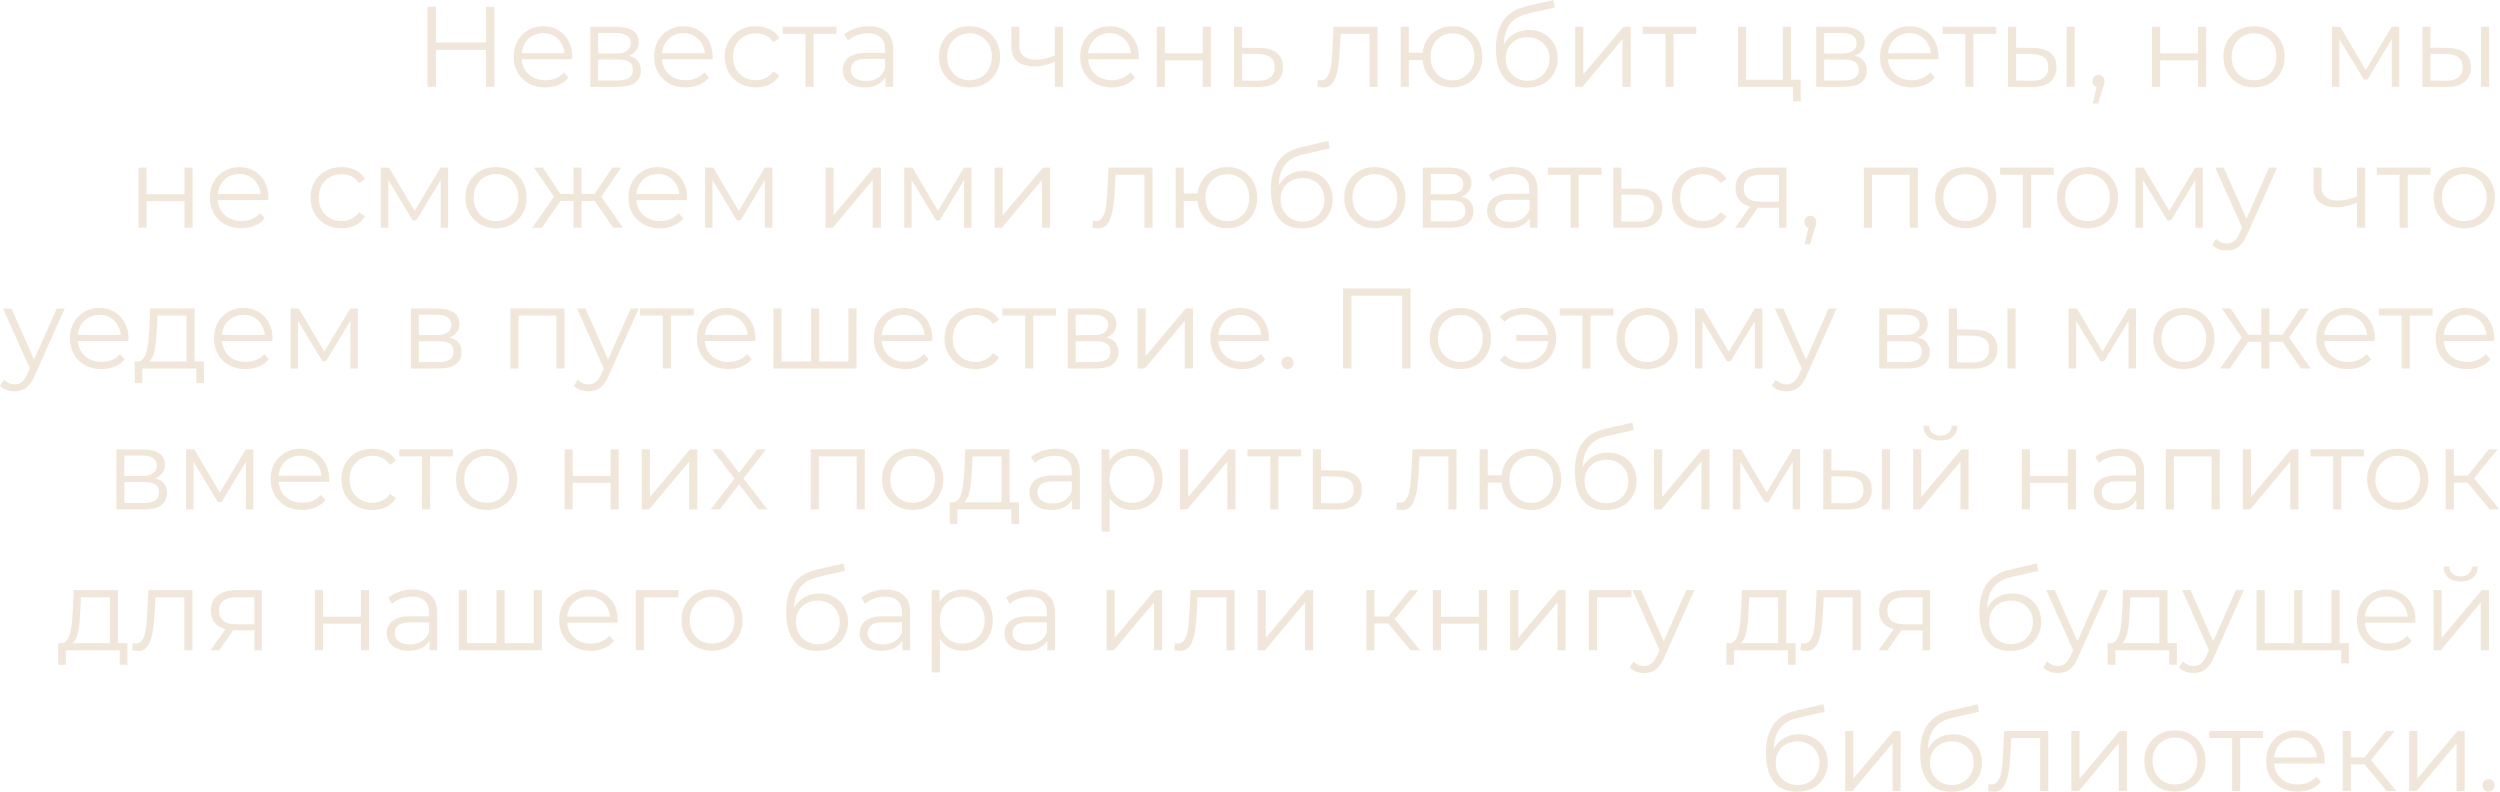 <?xml version="1.0" encoding="UTF-8"?> <svg xmlns="http://www.w3.org/2000/svg" width="284" height="90" viewBox="0 0 284 90" fill="none"><path d="M55.219 0.767H56.168V9.867H55.219V0.767ZM49.525 9.867H48.563V0.767H49.525V9.867ZM55.31 5.668H49.421V4.823H55.31V5.668ZM61.944 9.932C61.233 9.932 60.609 9.785 60.072 9.49C59.534 9.187 59.114 8.775 58.811 8.255C58.507 7.727 58.356 7.124 58.356 6.448C58.356 5.772 58.499 5.174 58.785 4.654C59.079 4.134 59.478 3.727 59.981 3.432C60.492 3.129 61.064 2.977 61.697 2.977C62.338 2.977 62.906 3.125 63.4 3.419C63.902 3.705 64.297 4.113 64.583 4.641C64.869 5.161 65.012 5.764 65.012 6.448C65.012 6.492 65.007 6.539 64.999 6.591C64.999 6.635 64.999 6.682 64.999 6.734H59.058V6.045H64.505L64.141 6.318C64.141 5.824 64.032 5.387 63.816 5.005C63.608 4.615 63.322 4.312 62.958 4.095C62.594 3.879 62.173 3.77 61.697 3.77C61.229 3.77 60.808 3.879 60.436 4.095C60.063 4.312 59.773 4.615 59.565 5.005C59.357 5.395 59.253 5.842 59.253 6.344V6.487C59.253 7.007 59.365 7.467 59.591 7.865C59.825 8.255 60.145 8.563 60.553 8.788C60.969 9.005 61.441 9.113 61.97 9.113C62.386 9.113 62.771 9.04 63.127 8.892C63.491 8.745 63.803 8.52 64.063 8.216L64.583 8.814C64.279 9.178 63.898 9.456 63.439 9.646C62.988 9.837 62.49 9.932 61.944 9.932ZM67.055 9.867V3.042H70.071C70.842 3.042 71.449 3.19 71.891 3.484C72.341 3.779 72.567 4.212 72.567 4.784C72.567 5.339 72.354 5.768 71.93 6.071C71.505 6.366 70.946 6.513 70.253 6.513L70.435 6.24C71.249 6.24 71.847 6.392 72.229 6.695C72.61 6.999 72.801 7.436 72.801 8.008C72.801 8.598 72.584 9.057 72.151 9.386C71.726 9.707 71.063 9.867 70.162 9.867H67.055ZM67.952 9.139H70.123C70.703 9.139 71.141 9.048 71.436 8.866C71.739 8.676 71.891 8.372 71.891 7.956C71.891 7.54 71.756 7.237 71.488 7.046C71.219 6.856 70.794 6.76 70.214 6.76H67.952V9.139ZM67.952 6.071H70.006C70.534 6.071 70.937 5.972 71.215 5.772C71.501 5.573 71.644 5.283 71.644 4.901C71.644 4.52 71.501 4.234 71.215 4.043C70.937 3.853 70.534 3.757 70.006 3.757H67.952V6.071ZM77.889 9.932C77.178 9.932 76.554 9.785 76.017 9.49C75.48 9.187 75.059 8.775 74.756 8.255C74.453 7.727 74.301 7.124 74.301 6.448C74.301 5.772 74.444 5.174 74.73 4.654C75.025 4.134 75.423 3.727 75.926 3.432C76.437 3.129 77.009 2.977 77.642 2.977C78.283 2.977 78.851 3.125 79.345 3.419C79.847 3.705 80.242 4.113 80.528 4.641C80.814 5.161 80.957 5.764 80.957 6.448C80.957 6.492 80.953 6.539 80.944 6.591C80.944 6.635 80.944 6.682 80.944 6.734H75.003V6.045H80.45L80.086 6.318C80.086 5.824 79.978 5.387 79.761 5.005C79.553 4.615 79.267 4.312 78.903 4.095C78.539 3.879 78.118 3.77 77.642 3.77C77.174 3.77 76.754 3.879 76.381 4.095C76.008 4.312 75.718 4.615 75.51 5.005C75.302 5.395 75.198 5.842 75.198 6.344V6.487C75.198 7.007 75.311 7.467 75.536 7.865C75.77 8.255 76.091 8.563 76.498 8.788C76.914 9.005 77.386 9.113 77.915 9.113C78.331 9.113 78.716 9.04 79.072 8.892C79.436 8.745 79.748 8.52 80.008 8.216L80.528 8.814C80.225 9.178 79.843 9.456 79.384 9.646C78.933 9.837 78.435 9.932 77.889 9.932ZM85.86 9.932C85.184 9.932 84.577 9.785 84.04 9.49C83.511 9.187 83.095 8.775 82.792 8.255C82.489 7.727 82.337 7.124 82.337 6.448C82.337 5.764 82.489 5.161 82.792 4.641C83.095 4.121 83.511 3.714 84.04 3.419C84.577 3.125 85.184 2.977 85.86 2.977C86.441 2.977 86.965 3.09 87.433 3.315C87.901 3.541 88.269 3.879 88.538 4.329L87.849 4.797C87.615 4.451 87.325 4.195 86.978 4.03C86.631 3.866 86.254 3.783 85.847 3.783C85.362 3.783 84.924 3.896 84.534 4.121C84.144 4.338 83.836 4.646 83.611 5.044C83.386 5.443 83.273 5.911 83.273 6.448C83.273 6.986 83.386 7.454 83.611 7.852C83.836 8.251 84.144 8.563 84.534 8.788C84.924 9.005 85.362 9.113 85.847 9.113C86.254 9.113 86.631 9.031 86.978 8.866C87.325 8.702 87.615 8.45 87.849 8.112L88.538 8.58C88.269 9.022 87.901 9.36 87.433 9.594C86.965 9.82 86.441 9.932 85.86 9.932ZM91.498 9.867V3.601L91.732 3.848H88.911V3.042H95.008V3.848H92.187L92.421 3.601V9.867H91.498ZM100.581 9.867V8.359L100.542 8.112V5.59C100.542 5.01 100.377 4.563 100.048 4.251C99.727 3.939 99.246 3.783 98.605 3.783C98.163 3.783 97.743 3.857 97.344 4.004C96.945 4.152 96.607 4.347 96.33 4.589L95.914 3.9C96.26 3.606 96.677 3.38 97.162 3.224C97.647 3.06 98.159 2.977 98.696 2.977C99.58 2.977 100.26 3.198 100.737 3.64C101.222 4.074 101.465 4.737 101.465 5.629V9.867H100.581ZM98.228 9.932C97.716 9.932 97.27 9.85 96.889 9.685C96.516 9.512 96.23 9.278 96.031 8.983C95.832 8.68 95.732 8.333 95.732 7.943C95.732 7.588 95.814 7.267 95.979 6.981C96.152 6.687 96.43 6.453 96.811 6.279C97.201 6.097 97.721 6.006 98.371 6.006H100.724V6.695H98.397C97.738 6.695 97.279 6.812 97.019 7.046C96.767 7.28 96.642 7.571 96.642 7.917C96.642 8.307 96.793 8.619 97.097 8.853C97.4 9.087 97.825 9.204 98.371 9.204C98.891 9.204 99.337 9.087 99.71 8.853C100.091 8.611 100.368 8.264 100.542 7.813L100.75 8.45C100.576 8.901 100.273 9.261 99.84 9.529C99.415 9.798 98.878 9.932 98.228 9.932ZM110.132 9.932C109.474 9.932 108.88 9.785 108.351 9.49C107.831 9.187 107.42 8.775 107.116 8.255C106.813 7.727 106.661 7.124 106.661 6.448C106.661 5.764 106.813 5.161 107.116 4.641C107.42 4.121 107.831 3.714 108.351 3.419C108.871 3.125 109.465 2.977 110.132 2.977C110.808 2.977 111.406 3.125 111.926 3.419C112.455 3.714 112.867 4.121 113.161 4.641C113.465 5.161 113.616 5.764 113.616 6.448C113.616 7.124 113.465 7.727 113.161 8.255C112.867 8.775 112.455 9.187 111.926 9.49C111.398 9.785 110.8 9.932 110.132 9.932ZM110.132 9.113C110.626 9.113 111.064 9.005 111.445 8.788C111.827 8.563 112.126 8.251 112.342 7.852C112.568 7.445 112.68 6.977 112.68 6.448C112.68 5.911 112.568 5.443 112.342 5.044C112.126 4.646 111.827 4.338 111.445 4.121C111.064 3.896 110.631 3.783 110.145 3.783C109.66 3.783 109.227 3.896 108.845 4.121C108.464 4.338 108.161 4.646 107.935 5.044C107.71 5.443 107.597 5.911 107.597 6.448C107.597 6.977 107.71 7.445 107.935 7.852C108.161 8.251 108.464 8.563 108.845 8.788C109.227 9.005 109.656 9.113 110.132 9.113ZM119.905 6.981C119.506 7.155 119.103 7.293 118.696 7.397C118.297 7.493 117.899 7.54 117.5 7.54C116.694 7.54 116.057 7.358 115.589 6.994C115.121 6.622 114.887 6.05 114.887 5.278V3.042H115.797V5.226C115.797 5.746 115.966 6.136 116.304 6.396C116.642 6.656 117.097 6.786 117.669 6.786C118.016 6.786 118.38 6.743 118.761 6.656C119.142 6.561 119.528 6.427 119.918 6.253L119.905 6.981ZM119.827 9.867V3.042H120.75V9.867H119.827ZM126.296 9.932C125.585 9.932 124.961 9.785 124.424 9.49C123.887 9.187 123.466 8.775 123.163 8.255C122.86 7.727 122.708 7.124 122.708 6.448C122.708 5.772 122.851 5.174 123.137 4.654C123.432 4.134 123.83 3.727 124.333 3.432C124.844 3.129 125.416 2.977 126.049 2.977C126.69 2.977 127.258 3.125 127.752 3.419C128.255 3.705 128.649 4.113 128.935 4.641C129.221 5.161 129.364 5.764 129.364 6.448C129.364 6.492 129.36 6.539 129.351 6.591C129.351 6.635 129.351 6.682 129.351 6.734H123.41V6.045H128.857L128.493 6.318C128.493 5.824 128.385 5.387 128.168 5.005C127.96 4.615 127.674 4.312 127.31 4.095C126.946 3.879 126.526 3.77 126.049 3.77C125.581 3.77 125.161 3.879 124.788 4.095C124.415 4.312 124.125 4.615 123.917 5.005C123.709 5.395 123.605 5.842 123.605 6.344V6.487C123.605 7.007 123.718 7.467 123.943 7.865C124.177 8.255 124.498 8.563 124.905 8.788C125.321 9.005 125.793 9.113 126.322 9.113C126.738 9.113 127.124 9.04 127.479 8.892C127.843 8.745 128.155 8.52 128.415 8.216L128.935 8.814C128.632 9.178 128.25 9.456 127.791 9.646C127.34 9.837 126.842 9.932 126.296 9.932ZM131.407 9.867V3.042H132.33V6.058H136.633V3.042H137.556V9.867H136.633V6.851H132.33V9.867H131.407ZM143.118 5.447C143.976 5.456 144.626 5.647 145.068 6.019C145.518 6.392 145.744 6.929 145.744 7.631C145.744 8.359 145.501 8.918 145.016 9.308C144.539 9.698 143.846 9.889 142.936 9.88L140.18 9.867V3.042H141.103V5.421L143.118 5.447ZM142.884 9.178C143.516 9.187 143.993 9.061 144.314 8.801C144.643 8.533 144.808 8.143 144.808 7.631C144.808 7.12 144.647 6.747 144.327 6.513C144.006 6.271 143.525 6.145 142.884 6.136L141.103 6.11V9.152L142.884 9.178ZM149.659 9.854L149.724 9.061C149.785 9.07 149.841 9.083 149.893 9.1C149.954 9.109 150.006 9.113 150.049 9.113C150.327 9.113 150.548 9.009 150.712 8.801C150.886 8.593 151.016 8.316 151.102 7.969C151.189 7.623 151.25 7.233 151.284 6.799C151.319 6.357 151.349 5.915 151.375 5.473L151.492 3.042H156.497V9.867H155.574V3.575L155.808 3.848H152.09L152.311 3.562L152.207 5.538C152.181 6.128 152.134 6.691 152.064 7.228C152.004 7.766 151.904 8.238 151.765 8.645C151.635 9.053 151.453 9.373 151.219 9.607C150.985 9.833 150.686 9.945 150.322 9.945C150.218 9.945 150.11 9.937 149.997 9.919C149.893 9.902 149.781 9.88 149.659 9.854ZM159.121 9.867V3.042H160.044V5.98H162.124V6.825H160.044V9.867H159.121ZM164.997 9.932C164.347 9.932 163.762 9.785 163.242 9.49C162.731 9.187 162.328 8.775 162.033 8.255C161.738 7.727 161.591 7.124 161.591 6.448C161.591 5.764 161.738 5.161 162.033 4.641C162.328 4.121 162.731 3.714 163.242 3.419C163.762 3.125 164.347 2.977 164.997 2.977C165.647 2.977 166.228 3.125 166.739 3.419C167.25 3.714 167.653 4.121 167.948 4.641C168.243 5.161 168.39 5.764 168.39 6.448C168.39 7.124 168.243 7.727 167.948 8.255C167.653 8.775 167.25 9.187 166.739 9.49C166.228 9.785 165.647 9.932 164.997 9.932ZM164.997 9.126C165.474 9.126 165.898 9.014 166.271 8.788C166.644 8.563 166.938 8.251 167.155 7.852C167.372 7.445 167.48 6.977 167.48 6.448C167.48 5.911 167.372 5.443 167.155 5.044C166.938 4.646 166.644 4.338 166.271 4.121C165.898 3.896 165.474 3.783 164.997 3.783C164.529 3.783 164.104 3.896 163.723 4.121C163.35 4.338 163.056 4.646 162.839 5.044C162.622 5.443 162.514 5.911 162.514 6.448C162.514 6.977 162.622 7.445 162.839 7.852C163.056 8.251 163.35 8.563 163.723 8.788C164.104 9.014 164.529 9.126 164.997 9.126ZM173.437 9.945C172.882 9.945 172.388 9.854 171.955 9.672C171.53 9.49 171.166 9.213 170.863 8.84C170.56 8.468 170.33 8.008 170.174 7.462C170.018 6.908 169.94 6.266 169.94 5.538C169.94 4.888 170.001 4.321 170.122 3.835C170.243 3.341 170.412 2.917 170.629 2.561C170.846 2.206 171.097 1.907 171.383 1.664C171.678 1.413 171.994 1.214 172.332 1.066C172.679 0.91 173.034 0.793 173.398 0.715L176.466 0L176.622 0.858L173.736 1.508C173.554 1.552 173.333 1.612 173.073 1.69C172.822 1.768 172.562 1.885 172.293 2.041C172.033 2.197 171.79 2.414 171.565 2.691C171.34 2.969 171.158 3.328 171.019 3.77C170.889 4.204 170.824 4.745 170.824 5.395C170.824 5.534 170.828 5.647 170.837 5.733C170.846 5.811 170.854 5.898 170.863 5.993C170.88 6.08 170.893 6.21 170.902 6.383L170.499 6.045C170.594 5.517 170.789 5.057 171.084 4.667C171.379 4.269 171.747 3.961 172.189 3.744C172.64 3.519 173.138 3.406 173.684 3.406C174.317 3.406 174.88 3.545 175.374 3.822C175.868 4.091 176.254 4.468 176.531 4.953C176.817 5.439 176.96 6.002 176.96 6.643C176.96 7.276 176.813 7.844 176.518 8.346C176.232 8.849 175.825 9.243 175.296 9.529C174.767 9.807 174.148 9.945 173.437 9.945ZM173.541 9.178C174.026 9.178 174.455 9.07 174.828 8.853C175.201 8.628 175.491 8.325 175.699 7.943C175.916 7.562 176.024 7.133 176.024 6.656C176.024 6.188 175.916 5.772 175.699 5.408C175.491 5.044 175.201 4.758 174.828 4.55C174.455 4.334 174.022 4.225 173.528 4.225C173.043 4.225 172.614 4.329 172.241 4.537C171.868 4.737 171.574 5.018 171.357 5.382C171.149 5.746 171.045 6.167 171.045 6.643C171.045 7.12 171.149 7.549 171.357 7.93C171.574 8.312 171.868 8.615 172.241 8.84C172.622 9.066 173.056 9.178 173.541 9.178ZM178.938 9.867V3.042H179.861V8.463L184.424 3.042H185.243V9.867H184.32V4.433L179.77 9.867H178.938ZM189.189 9.867V3.601L189.423 3.848H186.602V3.042H192.699V3.848H189.878L190.112 3.601V9.867H189.189ZM197.436 9.867V3.042H198.359V9.061H202.532V3.042H203.455V9.867H197.436ZM203.689 11.518V9.789L203.923 9.867H202.532V9.061H204.56V11.518H203.689ZM206.322 9.867V3.042H209.338C210.11 3.042 210.716 3.19 211.158 3.484C211.609 3.779 211.834 4.212 211.834 4.784C211.834 5.339 211.622 5.768 211.197 6.071C210.773 6.366 210.214 6.513 209.52 6.513L209.702 6.24C210.517 6.24 211.115 6.392 211.496 6.695C211.878 6.999 212.068 7.436 212.068 8.008C212.068 8.598 211.852 9.057 211.418 9.386C210.994 9.707 210.331 9.867 209.429 9.867H206.322ZM207.219 9.139H209.39C209.971 9.139 210.409 9.048 210.703 8.866C211.007 8.676 211.158 8.372 211.158 7.956C211.158 7.54 211.024 7.237 210.755 7.046C210.487 6.856 210.062 6.76 209.481 6.76H207.219V9.139ZM207.219 6.071H209.273C209.802 6.071 210.205 5.972 210.482 5.772C210.768 5.573 210.911 5.283 210.911 4.901C210.911 4.52 210.768 4.234 210.482 4.043C210.205 3.853 209.802 3.757 209.273 3.757H207.219V6.071ZM217.156 9.932C216.446 9.932 215.822 9.785 215.284 9.49C214.747 9.187 214.327 8.775 214.023 8.255C213.72 7.727 213.568 7.124 213.568 6.448C213.568 5.772 213.711 5.174 213.997 4.654C214.292 4.134 214.691 3.727 215.193 3.432C215.705 3.129 216.277 2.977 216.909 2.977C217.551 2.977 218.118 3.125 218.612 3.419C219.115 3.705 219.509 4.113 219.795 4.641C220.081 5.161 220.224 5.764 220.224 6.448C220.224 6.492 220.22 6.539 220.211 6.591C220.211 6.635 220.211 6.682 220.211 6.734H214.27V6.045H219.717L219.353 6.318C219.353 5.824 219.245 5.387 219.028 5.005C218.82 4.615 218.534 4.312 218.17 4.095C217.806 3.879 217.386 3.77 216.909 3.77C216.441 3.77 216.021 3.879 215.648 4.095C215.276 4.312 214.985 4.615 214.777 5.005C214.569 5.395 214.465 5.842 214.465 6.344V6.487C214.465 7.007 214.578 7.467 214.803 7.865C215.037 8.255 215.358 8.563 215.765 8.788C216.181 9.005 216.654 9.113 217.182 9.113C217.598 9.113 217.984 9.04 218.339 8.892C218.703 8.745 219.015 8.52 219.275 8.216L219.795 8.814C219.492 9.178 219.111 9.456 218.651 9.646C218.201 9.837 217.702 9.932 217.156 9.932ZM223.263 9.867V3.601L223.497 3.848H220.676V3.042H226.773V3.848H223.952L224.186 3.601V9.867H223.263ZM234.763 9.867V3.042H235.686V9.867H234.763ZM230.98 5.447C231.838 5.456 232.493 5.647 232.943 6.019C233.394 6.392 233.619 6.929 233.619 7.631C233.619 8.359 233.377 8.918 232.891 9.308C232.406 9.698 231.713 9.889 230.811 9.88L228.107 9.867V3.042H229.03V5.421L230.98 5.447ZM230.746 9.178C231.388 9.187 231.869 9.061 232.189 8.801C232.519 8.533 232.683 8.143 232.683 7.631C232.683 7.12 232.523 6.747 232.202 6.513C231.882 6.271 231.396 6.145 230.746 6.136L229.03 6.11V9.152L230.746 9.178ZM237.729 11.765L238.301 9.36L238.405 9.919C238.206 9.919 238.037 9.854 237.898 9.724C237.768 9.594 237.703 9.425 237.703 9.217C237.703 9.009 237.768 8.84 237.898 8.71C238.037 8.58 238.202 8.515 238.392 8.515C238.592 8.515 238.752 8.585 238.873 8.723C239.003 8.862 239.068 9.027 239.068 9.217C239.068 9.287 239.064 9.356 239.055 9.425C239.047 9.495 239.029 9.573 239.003 9.659C238.977 9.746 238.943 9.85 238.899 9.971L238.353 11.765H237.729ZM244.472 9.867V3.042H245.395V6.058H249.698V3.042H250.621V9.867H249.698V6.851H245.395V9.867H244.472ZM256.052 9.932C255.393 9.932 254.8 9.785 254.271 9.49C253.751 9.187 253.339 8.775 253.036 8.255C252.733 7.727 252.581 7.124 252.581 6.448C252.581 5.764 252.733 5.161 253.036 4.641C253.339 4.121 253.751 3.714 254.271 3.419C254.791 3.125 255.385 2.977 256.052 2.977C256.728 2.977 257.326 3.125 257.846 3.419C258.375 3.714 258.786 4.121 259.081 4.641C259.384 5.161 259.536 5.764 259.536 6.448C259.536 7.124 259.384 7.727 259.081 8.255C258.786 8.775 258.375 9.187 257.846 9.49C257.317 9.785 256.719 9.932 256.052 9.932ZM256.052 9.113C256.546 9.113 256.984 9.005 257.365 8.788C257.746 8.563 258.045 8.251 258.262 7.852C258.487 7.445 258.6 6.977 258.6 6.448C258.6 5.911 258.487 5.443 258.262 5.044C258.045 4.646 257.746 4.338 257.365 4.121C256.984 3.896 256.55 3.783 256.065 3.783C255.58 3.783 255.146 3.896 254.765 4.121C254.384 4.338 254.08 4.646 253.855 5.044C253.63 5.443 253.517 5.911 253.517 6.448C253.517 6.977 253.63 7.445 253.855 7.852C254.08 8.251 254.384 8.563 254.765 8.788C255.146 9.005 255.575 9.113 256.052 9.113ZM264.911 9.867V3.042H265.847L268.941 8.281H268.551L271.697 3.042H272.555V9.867H271.71V4.095L271.879 4.173L268.941 9.035H268.525L265.561 4.121L265.756 4.082V9.867H264.911ZM281.838 9.867V3.042H282.761V9.867H281.838ZM278.055 5.447C278.913 5.456 279.567 5.647 280.018 6.019C280.468 6.392 280.694 6.929 280.694 7.631C280.694 8.359 280.451 8.918 279.966 9.308C279.48 9.698 278.787 9.889 277.886 9.88L275.182 9.867V3.042H276.105V5.421L278.055 5.447ZM277.821 9.178C278.462 9.187 278.943 9.061 279.264 8.801C279.593 8.533 279.758 8.143 279.758 7.631C279.758 7.12 279.597 6.747 279.277 6.513C278.956 6.271 278.471 6.145 277.821 6.136L276.105 6.11V9.152L277.821 9.178ZM15.728 25.867V19.042H16.651V22.058H20.954V19.042H21.877V25.867H20.954V22.851H16.651V25.867H15.728ZM27.425 25.932C26.714 25.932 26.09 25.785 25.553 25.49C25.016 25.187 24.595 24.775 24.292 24.255C23.989 23.727 23.837 23.124 23.837 22.448C23.837 21.772 23.98 21.174 24.266 20.654C24.561 20.134 24.959 19.727 25.462 19.432C25.973 19.129 26.545 18.977 27.178 18.977C27.819 18.977 28.387 19.125 28.881 19.419C29.384 19.705 29.778 20.113 30.064 20.641C30.35 21.161 30.493 21.764 30.493 22.448C30.493 22.491 30.489 22.539 30.48 22.591C30.48 22.634 30.48 22.682 30.48 22.734H24.539V22.045H29.986L29.622 22.318C29.622 21.824 29.514 21.387 29.297 21.005C29.089 20.615 28.803 20.312 28.439 20.095C28.075 19.878 27.655 19.77 27.178 19.77C26.71 19.77 26.29 19.878 25.917 20.095C25.544 20.312 25.254 20.615 25.046 21.005C24.838 21.395 24.734 21.841 24.734 22.344V22.487C24.734 23.007 24.847 23.466 25.072 23.865C25.306 24.255 25.627 24.563 26.034 24.788C26.45 25.005 26.922 25.113 27.451 25.113C27.867 25.113 28.253 25.04 28.608 24.892C28.972 24.745 29.284 24.52 29.544 24.216L30.064 24.814C29.761 25.178 29.379 25.456 28.92 25.646C28.469 25.837 27.971 25.932 27.425 25.932ZM38.798 25.932C38.123 25.932 37.516 25.785 36.978 25.49C36.45 25.187 36.034 24.775 35.73 24.255C35.427 23.727 35.276 23.124 35.276 22.448C35.276 21.764 35.427 21.161 35.73 20.641C36.034 20.121 36.45 19.714 36.978 19.419C37.516 19.125 38.123 18.977 38.798 18.977C39.379 18.977 39.904 19.09 40.371 19.315C40.84 19.541 41.208 19.878 41.477 20.329L40.788 20.797C40.553 20.451 40.263 20.195 39.916 20.03C39.57 19.866 39.193 19.783 38.785 19.783C38.3 19.783 37.862 19.896 37.472 20.121C37.083 20.338 36.775 20.645 36.55 21.044C36.324 21.443 36.212 21.911 36.212 22.448C36.212 22.985 36.324 23.453 36.55 23.852C36.775 24.251 37.083 24.563 37.472 24.788C37.862 25.005 38.3 25.113 38.785 25.113C39.193 25.113 39.57 25.031 39.916 24.866C40.263 24.701 40.553 24.45 40.788 24.112L41.477 24.58C41.208 25.022 40.84 25.36 40.371 25.594C39.904 25.82 39.379 25.932 38.798 25.932ZM43.264 25.867V19.042H44.2L47.294 24.281H46.904L50.05 19.042H50.908V25.867H50.063V20.095L50.232 20.173L47.294 25.035H46.878L43.914 20.121L44.109 20.082V25.867H43.264ZM56.342 25.932C55.684 25.932 55.09 25.785 54.561 25.49C54.041 25.187 53.63 24.775 53.326 24.255C53.023 23.727 52.871 23.124 52.871 22.448C52.871 21.764 53.023 21.161 53.326 20.641C53.63 20.121 54.041 19.714 54.561 19.419C55.081 19.125 55.675 18.977 56.342 18.977C57.018 18.977 57.616 19.125 58.136 19.419C58.665 19.714 59.077 20.121 59.371 20.641C59.675 21.161 59.826 21.764 59.826 22.448C59.826 23.124 59.675 23.727 59.371 24.255C59.077 24.775 58.665 25.187 58.136 25.49C57.608 25.785 57.01 25.932 56.342 25.932ZM56.342 25.113C56.836 25.113 57.274 25.005 57.655 24.788C58.036 24.563 58.336 24.251 58.552 23.852C58.778 23.445 58.89 22.977 58.89 22.448C58.89 21.911 58.778 21.443 58.552 21.044C58.336 20.645 58.036 20.338 57.655 20.121C57.274 19.896 56.84 19.783 56.355 19.783C55.87 19.783 55.437 19.896 55.055 20.121C54.674 20.338 54.37 20.645 54.145 21.044C53.92 21.443 53.807 21.911 53.807 22.448C53.807 22.977 53.92 23.445 54.145 23.852C54.37 24.251 54.674 24.563 55.055 24.788C55.437 25.005 55.865 25.113 56.342 25.113ZM69.657 25.867L67.317 22.487L68.084 22.032L70.762 25.867H69.657ZM65.783 22.825V22.032H67.941V22.825H65.783ZM68.175 22.552L67.291 22.422L69.566 19.042H70.567L68.175 22.552ZM61.571 25.867H60.466L63.144 22.032L63.898 22.487L61.571 25.867ZM66.069 25.867H65.146V19.042H66.069V25.867ZM65.432 22.825H63.287V22.032H65.432V22.825ZM63.066 22.552L60.661 19.042H61.662L63.924 22.422L63.066 22.552ZM74.982 25.932C74.271 25.932 73.647 25.785 73.11 25.49C72.572 25.187 72.152 24.775 71.849 24.255C71.545 23.727 71.394 23.124 71.394 22.448C71.394 21.772 71.537 21.174 71.823 20.654C72.117 20.134 72.516 19.727 73.019 19.432C73.53 19.129 74.102 18.977 74.735 18.977C75.376 18.977 75.944 19.125 76.438 19.419C76.94 19.705 77.335 20.113 77.621 20.641C77.907 21.161 78.05 21.764 78.05 22.448C78.05 22.491 78.045 22.539 78.037 22.591C78.037 22.634 78.037 22.682 78.037 22.734H72.096V22.045H77.543L77.179 22.318C77.179 21.824 77.07 21.387 76.854 21.005C76.646 20.615 76.36 20.312 75.996 20.095C75.632 19.878 75.211 19.77 74.735 19.77C74.267 19.77 73.846 19.878 73.474 20.095C73.101 20.312 72.811 20.615 72.603 21.005C72.395 21.395 72.291 21.841 72.291 22.344V22.487C72.291 23.007 72.403 23.466 72.629 23.865C72.863 24.255 73.183 24.563 73.591 24.788C74.007 25.005 74.479 25.113 75.008 25.113C75.424 25.113 75.809 25.04 76.165 24.892C76.529 24.745 76.841 24.52 77.101 24.216L77.621 24.814C77.317 25.178 76.936 25.456 76.477 25.646C76.026 25.837 75.528 25.932 74.982 25.932ZM80.093 25.867V19.042H81.029L84.123 24.281H83.733L86.879 19.042H87.737V25.867H86.892V20.095L87.061 20.173L84.123 25.035H83.707L80.743 20.121L80.938 20.082V25.867H80.093ZM93.766 25.867V19.042H94.689V24.463L99.252 19.042H100.071V25.867H99.148V20.433L94.598 25.867H93.766ZM102.716 25.867V19.042H103.652L106.746 24.281H106.356L109.502 19.042H110.36V25.867H109.515V20.095L109.684 20.173L106.746 25.035H106.33L103.366 20.121L103.561 20.082V25.867H102.716ZM112.986 25.867V19.042H113.909V24.463L118.472 19.042H119.291V25.867H118.368V20.433L113.818 25.867H112.986ZM124.091 25.854L124.156 25.061C124.217 25.07 124.273 25.083 124.325 25.1C124.386 25.109 124.438 25.113 124.481 25.113C124.758 25.113 124.979 25.009 125.144 24.801C125.317 24.593 125.447 24.316 125.534 23.969C125.621 23.622 125.681 23.233 125.716 22.799C125.751 22.357 125.781 21.915 125.807 21.473L125.924 19.042H130.929V25.867H130.006V19.575L130.24 19.848H126.522L126.743 19.562L126.639 21.538C126.613 22.128 126.565 22.691 126.496 23.228C126.435 23.765 126.336 24.238 126.197 24.645C126.067 25.052 125.885 25.373 125.651 25.607C125.417 25.832 125.118 25.945 124.754 25.945C124.65 25.945 124.542 25.936 124.429 25.919C124.325 25.902 124.212 25.88 124.091 25.854ZM133.553 25.867V19.042H134.476V21.98H136.556V22.825H134.476V25.867H133.553ZM139.429 25.932C138.779 25.932 138.194 25.785 137.674 25.49C137.162 25.187 136.759 24.775 136.465 24.255C136.17 23.727 136.023 23.124 136.023 22.448C136.023 21.764 136.17 21.161 136.465 20.641C136.759 20.121 137.162 19.714 137.674 19.419C138.194 19.125 138.779 18.977 139.429 18.977C140.079 18.977 140.659 19.125 141.171 19.419C141.682 19.714 142.085 20.121 142.38 20.641C142.674 21.161 142.822 21.764 142.822 22.448C142.822 23.124 142.674 23.727 142.38 24.255C142.085 24.775 141.682 25.187 141.171 25.49C140.659 25.785 140.079 25.932 139.429 25.932ZM139.429 25.126C139.905 25.126 140.33 25.014 140.703 24.788C141.075 24.563 141.37 24.251 141.587 23.852C141.803 23.445 141.912 22.977 141.912 22.448C141.912 21.911 141.803 21.443 141.587 21.044C141.37 20.645 141.075 20.338 140.703 20.121C140.33 19.896 139.905 19.783 139.429 19.783C138.961 19.783 138.536 19.896 138.155 20.121C137.782 20.338 137.487 20.645 137.271 21.044C137.054 21.443 136.946 21.911 136.946 22.448C136.946 22.977 137.054 23.445 137.271 23.852C137.487 24.251 137.782 24.563 138.155 24.788C138.536 25.014 138.961 25.126 139.429 25.126ZM147.869 25.945C147.314 25.945 146.82 25.854 146.387 25.672C145.962 25.49 145.598 25.213 145.295 24.84C144.991 24.468 144.762 24.008 144.606 23.462C144.45 22.907 144.372 22.266 144.372 21.538C144.372 20.888 144.432 20.32 144.554 19.835C144.675 19.341 144.844 18.916 145.061 18.561C145.277 18.206 145.529 17.907 145.815 17.664C146.109 17.413 146.426 17.213 146.764 17.066C147.11 16.91 147.466 16.793 147.83 16.715L150.898 16L151.054 16.858L148.168 17.508C147.986 17.552 147.765 17.612 147.505 17.69C147.253 17.768 146.993 17.885 146.725 18.041C146.465 18.197 146.222 18.414 145.997 18.691C145.771 18.968 145.589 19.328 145.451 19.77C145.321 20.203 145.256 20.745 145.256 21.395C145.256 21.534 145.26 21.646 145.269 21.733C145.277 21.811 145.286 21.898 145.295 21.993C145.312 22.08 145.325 22.21 145.334 22.383L144.931 22.045C145.026 21.517 145.221 21.057 145.516 20.667C145.81 20.268 146.179 19.961 146.621 19.744C147.071 19.519 147.57 19.406 148.116 19.406C148.748 19.406 149.312 19.545 149.806 19.822C150.3 20.091 150.685 20.468 150.963 20.953C151.249 21.439 151.392 22.002 151.392 22.643C151.392 23.276 151.244 23.843 150.95 24.346C150.664 24.849 150.256 25.243 149.728 25.529C149.199 25.806 148.579 25.945 147.869 25.945ZM147.973 25.178C148.458 25.178 148.887 25.07 149.26 24.853C149.632 24.628 149.923 24.325 150.131 23.943C150.347 23.562 150.456 23.133 150.456 22.656C150.456 22.188 150.347 21.772 150.131 21.408C149.923 21.044 149.632 20.758 149.26 20.55C148.887 20.334 148.454 20.225 147.96 20.225C147.474 20.225 147.045 20.329 146.673 20.537C146.3 20.736 146.005 21.018 145.789 21.382C145.581 21.746 145.477 22.166 145.477 22.643C145.477 23.12 145.581 23.549 145.789 23.93C146.005 24.311 146.3 24.615 146.673 24.84C147.054 25.066 147.487 25.178 147.973 25.178ZM156.178 25.932C155.519 25.932 154.926 25.785 154.397 25.49C153.877 25.187 153.465 24.775 153.162 24.255C152.859 23.727 152.707 23.124 152.707 22.448C152.707 21.764 152.859 21.161 153.162 20.641C153.465 20.121 153.877 19.714 154.397 19.419C154.917 19.125 155.511 18.977 156.178 18.977C156.854 18.977 157.452 19.125 157.972 19.419C158.501 19.714 158.912 20.121 159.207 20.641C159.51 21.161 159.662 21.764 159.662 22.448C159.662 23.124 159.51 23.727 159.207 24.255C158.912 24.775 158.501 25.187 157.972 25.49C157.443 25.785 156.845 25.932 156.178 25.932ZM156.178 25.113C156.672 25.113 157.11 25.005 157.491 24.788C157.872 24.563 158.171 24.251 158.388 23.852C158.613 23.445 158.726 22.977 158.726 22.448C158.726 21.911 158.613 21.443 158.388 21.044C158.171 20.645 157.872 20.338 157.491 20.121C157.11 19.896 156.676 19.783 156.191 19.783C155.706 19.783 155.272 19.896 154.891 20.121C154.51 20.338 154.206 20.645 153.981 21.044C153.756 21.443 153.643 21.911 153.643 22.448C153.643 22.977 153.756 23.445 153.981 23.852C154.206 24.251 154.51 24.563 154.891 24.788C155.272 25.005 155.701 25.113 156.178 25.113ZM161.635 25.867V19.042H164.651C165.422 19.042 166.029 19.189 166.471 19.484C166.921 19.779 167.147 20.212 167.147 20.784C167.147 21.339 166.934 21.768 166.51 22.071C166.085 22.366 165.526 22.513 164.833 22.513L165.015 22.24C165.829 22.24 166.427 22.392 166.809 22.695C167.19 22.998 167.381 23.436 167.381 24.008C167.381 24.598 167.164 25.057 166.731 25.386C166.306 25.707 165.643 25.867 164.742 25.867H161.635ZM162.532 25.139H164.703C165.283 25.139 165.721 25.048 166.016 24.866C166.319 24.675 166.471 24.372 166.471 23.956C166.471 23.54 166.336 23.237 166.068 23.046C165.799 22.855 165.374 22.76 164.794 22.76H162.532V25.139ZM162.532 22.071H164.586C165.114 22.071 165.517 21.971 165.795 21.772C166.081 21.573 166.224 21.282 166.224 20.901C166.224 20.52 166.081 20.234 165.795 20.043C165.517 19.852 165.114 19.757 164.586 19.757H162.532V22.071ZM173.782 25.867V24.359L173.743 24.112V21.59C173.743 21.009 173.578 20.563 173.249 20.251C172.928 19.939 172.447 19.783 171.806 19.783C171.364 19.783 170.944 19.857 170.545 20.004C170.146 20.151 169.808 20.346 169.531 20.589L169.115 19.9C169.462 19.605 169.878 19.38 170.363 19.224C170.848 19.059 171.36 18.977 171.897 18.977C172.781 18.977 173.461 19.198 173.938 19.64C174.423 20.073 174.666 20.736 174.666 21.629V25.867H173.782ZM171.429 25.932C170.918 25.932 170.471 25.85 170.09 25.685C169.717 25.512 169.431 25.278 169.232 24.983C169.033 24.68 168.933 24.333 168.933 23.943C168.933 23.588 169.015 23.267 169.18 22.981C169.353 22.686 169.631 22.453 170.012 22.279C170.402 22.097 170.922 22.006 171.572 22.006H173.925V22.695H171.598C170.939 22.695 170.48 22.812 170.22 23.046C169.969 23.28 169.843 23.57 169.843 23.917C169.843 24.307 169.995 24.619 170.298 24.853C170.601 25.087 171.026 25.204 171.572 25.204C172.092 25.204 172.538 25.087 172.911 24.853C173.292 24.61 173.57 24.264 173.743 23.813L173.951 24.45C173.778 24.901 173.474 25.261 173.041 25.529C172.616 25.798 172.079 25.932 171.429 25.932ZM178.423 25.867V19.601L178.657 19.848H175.836V19.042H181.933V19.848H179.112L179.346 19.601V25.867H178.423ZM186.206 21.447C187.064 21.456 187.714 21.646 188.156 22.019C188.606 22.392 188.832 22.929 188.832 23.631C188.832 24.359 188.589 24.918 188.104 25.308C187.627 25.698 186.934 25.889 186.024 25.88L183.268 25.867V19.042H184.191V21.421L186.206 21.447ZM185.972 25.178C186.604 25.187 187.081 25.061 187.402 24.801C187.731 24.532 187.896 24.142 187.896 23.631C187.896 23.12 187.735 22.747 187.415 22.513C187.094 22.27 186.613 22.145 185.972 22.136L184.191 22.11V25.152L185.972 25.178ZM193.453 25.932C192.777 25.932 192.17 25.785 191.633 25.49C191.104 25.187 190.688 24.775 190.385 24.255C190.081 23.727 189.93 23.124 189.93 22.448C189.93 21.764 190.081 21.161 190.385 20.641C190.688 20.121 191.104 19.714 191.633 19.419C192.17 19.125 192.777 18.977 193.453 18.977C194.033 18.977 194.558 19.09 195.026 19.315C195.494 19.541 195.862 19.878 196.131 20.329L195.442 20.797C195.208 20.451 194.917 20.195 194.571 20.03C194.224 19.866 193.847 19.783 193.44 19.783C192.954 19.783 192.517 19.896 192.127 20.121C191.737 20.338 191.429 20.645 191.204 21.044C190.978 21.443 190.866 21.911 190.866 22.448C190.866 22.985 190.978 23.453 191.204 23.852C191.429 24.251 191.737 24.563 192.127 24.788C192.517 25.005 192.954 25.113 193.44 25.113C193.847 25.113 194.224 25.031 194.571 24.866C194.917 24.701 195.208 24.45 195.442 24.112L196.131 24.58C195.862 25.022 195.494 25.36 195.026 25.594C194.558 25.82 194.033 25.932 193.453 25.932ZM202.096 25.867V23.41L202.265 23.605H199.951C199.076 23.605 198.391 23.415 197.897 23.033C197.403 22.652 197.156 22.097 197.156 21.369C197.156 20.589 197.421 20.009 197.949 19.627C198.478 19.237 199.184 19.042 200.068 19.042H202.941V25.867H202.096ZM197.104 25.867L198.976 23.241H199.938L198.105 25.867H197.104ZM202.096 23.137V19.575L202.265 19.848H200.094C199.462 19.848 198.968 19.97 198.612 20.212C198.266 20.455 198.092 20.849 198.092 21.395C198.092 22.409 198.738 22.916 200.029 22.916H202.265L202.096 23.137ZM204.988 27.765L205.56 25.36L205.664 25.919C205.465 25.919 205.296 25.854 205.157 25.724C205.027 25.594 204.962 25.425 204.962 25.217C204.962 25.009 205.027 24.84 205.157 24.71C205.296 24.58 205.461 24.515 205.651 24.515C205.851 24.515 206.011 24.584 206.132 24.723C206.262 24.862 206.327 25.026 206.327 25.217C206.327 25.287 206.323 25.356 206.314 25.425C206.306 25.494 206.288 25.573 206.262 25.659C206.236 25.746 206.202 25.85 206.158 25.971L205.612 27.765H204.988ZM211.73 25.867V19.042H217.866V25.867H216.943V19.601L217.177 19.848H212.419L212.653 19.601V25.867H211.73ZM223.298 25.932C222.64 25.932 222.046 25.785 221.517 25.49C220.997 25.187 220.586 24.775 220.282 24.255C219.979 23.727 219.827 23.124 219.827 22.448C219.827 21.764 219.979 21.161 220.282 20.641C220.586 20.121 220.997 19.714 221.517 19.419C222.037 19.125 222.631 18.977 223.298 18.977C223.974 18.977 224.572 19.125 225.092 19.419C225.621 19.714 226.033 20.121 226.327 20.641C226.631 21.161 226.782 21.764 226.782 22.448C226.782 23.124 226.631 23.727 226.327 24.255C226.033 24.775 225.621 25.187 225.092 25.49C224.564 25.785 223.966 25.932 223.298 25.932ZM223.298 25.113C223.792 25.113 224.23 25.005 224.611 24.788C224.993 24.563 225.292 24.251 225.508 23.852C225.734 23.445 225.846 22.977 225.846 22.448C225.846 21.911 225.734 21.443 225.508 21.044C225.292 20.645 224.993 20.338 224.611 20.121C224.23 19.896 223.797 19.783 223.311 19.783C222.826 19.783 222.393 19.896 222.011 20.121C221.63 20.338 221.327 20.645 221.101 21.044C220.876 21.443 220.763 21.911 220.763 22.448C220.763 22.977 220.876 23.445 221.101 23.852C221.327 24.251 221.63 24.563 222.011 24.788C222.393 25.005 222.822 25.113 223.298 25.113ZM229.801 25.867V19.601L230.035 19.848H227.214V19.042H233.311V19.848H230.49L230.724 19.601V25.867H229.801ZM237.136 25.932C236.477 25.932 235.884 25.785 235.355 25.49C234.835 25.187 234.423 24.775 234.12 24.255C233.817 23.727 233.665 23.124 233.665 22.448C233.665 21.764 233.817 21.161 234.12 20.641C234.423 20.121 234.835 19.714 235.355 19.419C235.875 19.125 236.469 18.977 237.136 18.977C237.812 18.977 238.41 19.125 238.93 19.419C239.459 19.714 239.87 20.121 240.165 20.641C240.468 21.161 240.62 21.764 240.62 22.448C240.62 23.124 240.468 23.727 240.165 24.255C239.87 24.775 239.459 25.187 238.93 25.49C238.401 25.785 237.803 25.932 237.136 25.932ZM237.136 25.113C237.63 25.113 238.068 25.005 238.449 24.788C238.83 24.563 239.129 24.251 239.346 23.852C239.571 23.445 239.684 22.977 239.684 22.448C239.684 21.911 239.571 21.443 239.346 21.044C239.129 20.645 238.83 20.338 238.449 20.121C238.068 19.896 237.634 19.783 237.149 19.783C236.664 19.783 236.23 19.896 235.849 20.121C235.468 20.338 235.164 20.645 234.939 21.044C234.714 21.443 234.601 21.911 234.601 22.448C234.601 22.977 234.714 23.445 234.939 23.852C235.164 24.251 235.468 24.563 235.849 24.788C236.23 25.005 236.659 25.113 237.136 25.113ZM242.593 25.867V19.042H243.529L246.623 24.281H246.233L249.379 19.042H250.237V25.867H249.392V20.095L249.561 20.173L246.623 25.035H246.207L243.243 20.121L243.438 20.082V25.867H242.593ZM252.98 28.454C252.66 28.454 252.352 28.402 252.057 28.298C251.771 28.194 251.524 28.038 251.316 27.83L251.745 27.141C251.919 27.306 252.105 27.431 252.304 27.518C252.512 27.613 252.742 27.661 252.993 27.661C253.297 27.661 253.557 27.575 253.773 27.401C253.999 27.236 254.211 26.942 254.41 26.517L254.852 25.516L254.956 25.373L257.764 19.042H258.674L255.255 26.686C255.065 27.128 254.852 27.479 254.618 27.739C254.393 27.999 254.146 28.181 253.877 28.285C253.609 28.398 253.31 28.454 252.98 28.454ZM254.8 26.062L251.654 19.042H252.616L255.398 25.308L254.8 26.062ZM267.831 22.981C267.432 23.154 267.029 23.293 266.622 23.397C266.223 23.492 265.824 23.54 265.426 23.54C264.62 23.54 263.983 23.358 263.515 22.994C263.047 22.622 262.813 22.049 262.813 21.278V19.042H263.723V21.226C263.723 21.746 263.892 22.136 264.23 22.396C264.568 22.656 265.023 22.786 265.595 22.786C265.941 22.786 266.305 22.743 266.687 22.656C267.068 22.561 267.454 22.427 267.844 22.253L267.831 22.981ZM267.753 25.867V19.042H268.676V25.867H267.753ZM272.597 25.867V19.601L272.831 19.848H270.01V19.042H276.107V19.848H273.286L273.52 19.601V25.867H272.597ZM279.932 25.932C279.273 25.932 278.68 25.785 278.151 25.49C277.631 25.187 277.219 24.775 276.916 24.255C276.613 23.727 276.461 23.124 276.461 22.448C276.461 21.764 276.613 21.161 276.916 20.641C277.219 20.121 277.631 19.714 278.151 19.419C278.671 19.125 279.265 18.977 279.932 18.977C280.608 18.977 281.206 19.125 281.726 19.419C282.255 19.714 282.666 20.121 282.961 20.641C283.264 21.161 283.416 21.764 283.416 22.448C283.416 23.124 283.264 23.727 282.961 24.255C282.666 24.775 282.255 25.187 281.726 25.49C281.197 25.785 280.599 25.932 279.932 25.932ZM279.932 25.113C280.426 25.113 280.864 25.005 281.245 24.788C281.626 24.563 281.925 24.251 282.142 23.852C282.367 23.445 282.48 22.977 282.48 22.448C282.48 21.911 282.367 21.443 282.142 21.044C281.925 20.645 281.626 20.338 281.245 20.121C280.864 19.896 280.43 19.783 279.945 19.783C279.46 19.783 279.026 19.896 278.645 20.121C278.264 20.338 277.96 20.645 277.735 21.044C277.51 21.443 277.397 21.911 277.397 22.448C277.397 22.977 277.51 23.445 277.735 23.852C277.96 24.251 278.264 24.563 278.645 24.788C279.026 25.005 279.455 25.113 279.932 25.113ZM1.664 44.454C1.343 44.454 1.036 44.402 0.741 44.298C0.455 44.194 0.208 44.038 -0 43.83L0.429 43.141C0.602 43.306 0.789 43.431 0.988 43.518C1.196 43.614 1.426 43.661 1.677 43.661C1.98 43.661 2.24 43.575 2.457 43.401C2.682 43.236 2.895 42.942 3.094 42.517L3.536 41.516L3.64 41.373L6.448 35.042H7.358L3.939 42.686C3.748 43.128 3.536 43.479 3.302 43.739C3.077 43.999 2.83 44.181 2.561 44.285C2.292 44.398 1.993 44.454 1.664 44.454ZM3.484 42.062L0.338 35.042H1.3L4.082 41.308L3.484 42.062ZM11.53 41.932C10.82 41.932 10.196 41.785 9.658 41.49C9.121 41.187 8.701 40.775 8.397 40.255C8.094 39.727 7.942 39.124 7.942 38.448C7.942 37.772 8.085 37.174 8.371 36.654C8.666 36.134 9.065 35.727 9.567 35.432C10.079 35.129 10.651 34.977 11.284 34.977C11.925 34.977 12.492 35.124 12.986 35.419C13.489 35.705 13.883 36.112 14.169 36.641C14.456 37.161 14.598 37.764 14.598 38.448C14.598 38.492 14.594 38.539 14.585 38.591C14.585 38.635 14.585 38.682 14.585 38.734H8.644V38.045H14.091L13.727 38.318C13.727 37.824 13.619 37.386 13.402 37.005C13.194 36.615 12.909 36.312 12.544 36.095C12.181 35.879 11.76 35.77 11.284 35.77C10.816 35.77 10.395 35.879 10.023 36.095C9.65 36.312 9.359 36.615 9.151 37.005C8.943 37.395 8.839 37.842 8.839 38.344V38.487C8.839 39.007 8.952 39.467 9.177 39.865C9.411 40.255 9.732 40.563 10.139 40.788C10.556 41.005 11.028 41.113 11.556 41.113C11.973 41.113 12.358 41.039 12.713 40.892C13.078 40.745 13.389 40.52 13.649 40.216L14.169 40.814C13.866 41.178 13.485 41.456 13.025 41.646C12.575 41.837 12.076 41.932 11.53 41.932ZM21.182 41.425V35.848H17.893L17.815 37.369C17.798 37.828 17.767 38.279 17.724 38.721C17.689 39.163 17.624 39.571 17.529 39.943C17.442 40.307 17.317 40.606 17.152 40.84C16.987 41.066 16.775 41.196 16.515 41.23L15.592 41.061C15.861 41.07 16.082 40.974 16.255 40.775C16.428 40.567 16.563 40.285 16.658 39.93C16.753 39.575 16.823 39.172 16.866 38.721C16.909 38.262 16.944 37.794 16.97 37.317L17.061 35.042H22.105V41.425H21.182ZM15.306 43.518V41.061H23.171V43.518H22.3V41.867H16.177V43.518H15.306ZM27.895 41.932C27.184 41.932 26.56 41.785 26.023 41.49C25.485 41.187 25.065 40.775 24.762 40.255C24.458 39.727 24.307 39.124 24.307 38.448C24.307 37.772 24.45 37.174 24.736 36.654C25.03 36.134 25.429 35.727 25.932 35.432C26.443 35.129 27.015 34.977 27.648 34.977C28.289 34.977 28.857 35.124 29.351 35.419C29.853 35.705 30.248 36.112 30.534 36.641C30.82 37.161 30.963 37.764 30.963 38.448C30.963 38.492 30.958 38.539 30.95 38.591C30.95 38.635 30.95 38.682 30.95 38.734H25.009V38.045H30.456L30.092 38.318C30.092 37.824 29.983 37.386 29.767 37.005C29.559 36.615 29.273 36.312 28.909 36.095C28.545 35.879 28.124 35.77 27.648 35.77C27.18 35.77 26.759 35.879 26.387 36.095C26.014 36.312 25.724 36.615 25.516 37.005C25.308 37.395 25.204 37.842 25.204 38.344V38.487C25.204 39.007 25.316 39.467 25.542 39.865C25.776 40.255 26.096 40.563 26.504 40.788C26.92 41.005 27.392 41.113 27.921 41.113C28.337 41.113 28.722 41.039 29.078 40.892C29.442 40.745 29.754 40.52 30.014 40.216L30.534 40.814C30.23 41.178 29.849 41.456 29.39 41.646C28.939 41.837 28.441 41.932 27.895 41.932ZM33.006 41.867V35.042H33.942L37.036 40.281H36.646L39.792 35.042H40.65V41.867H39.805V36.095L39.974 36.173L37.036 41.035H36.62L33.656 36.121L33.851 36.082V41.867H33.006ZM46.679 41.867V35.042H49.695C50.466 35.042 51.073 35.19 51.515 35.484C51.965 35.779 52.191 36.212 52.191 36.784C52.191 37.339 51.978 37.768 51.554 38.071C51.129 38.366 50.57 38.513 49.877 38.513L50.059 38.24C50.873 38.24 51.471 38.392 51.853 38.695C52.234 38.998 52.425 39.436 52.425 40.008C52.425 40.597 52.208 41.057 51.775 41.386C51.35 41.707 50.687 41.867 49.786 41.867H46.679ZM47.576 41.139H49.747C50.327 41.139 50.765 41.048 51.06 40.866C51.363 40.675 51.515 40.372 51.515 39.956C51.515 39.54 51.38 39.237 51.112 39.046C50.843 38.855 50.418 38.76 49.838 38.76H47.576V41.139ZM47.576 38.071H49.63C50.158 38.071 50.561 37.971 50.839 37.772C51.125 37.573 51.268 37.282 51.268 36.901C51.268 36.52 51.125 36.234 50.839 36.043C50.561 35.852 50.158 35.757 49.63 35.757H47.576V38.071ZM57.99 41.867V35.042H64.126V41.867H63.203V35.601L63.437 35.848H58.679L58.913 35.601V41.867H57.99ZM66.867 44.454C66.546 44.454 66.239 44.402 65.944 44.298C65.658 44.194 65.411 44.038 65.203 43.83L65.632 43.141C65.805 43.306 65.992 43.431 66.191 43.518C66.399 43.614 66.629 43.661 66.88 43.661C67.183 43.661 67.443 43.575 67.66 43.401C67.885 43.236 68.098 42.942 68.297 42.517L68.739 41.516L68.843 41.373L71.651 35.042H72.561L69.142 42.686C68.951 43.128 68.739 43.479 68.505 43.739C68.28 43.999 68.033 44.181 67.764 44.285C67.495 44.398 67.196 44.454 66.867 44.454ZM68.687 42.062L65.541 35.042H66.503L69.285 41.308L68.687 42.062ZM75.299 41.867V35.601L75.533 35.848H72.712V35.042H78.809V35.848H75.988L76.222 35.601V41.867H75.299ZM82.751 41.932C82.04 41.932 81.416 41.785 80.879 41.49C80.342 41.187 79.921 40.775 79.618 40.255C79.315 39.727 79.163 39.124 79.163 38.448C79.163 37.772 79.306 37.174 79.592 36.654C79.887 36.134 80.285 35.727 80.788 35.432C81.299 35.129 81.871 34.977 82.504 34.977C83.145 34.977 83.713 35.124 84.207 35.419C84.71 35.705 85.104 36.112 85.39 36.641C85.676 37.161 85.819 37.764 85.819 38.448C85.819 38.492 85.815 38.539 85.806 38.591C85.806 38.635 85.806 38.682 85.806 38.734H79.865V38.045H85.312L84.948 38.318C84.948 37.824 84.84 37.386 84.623 37.005C84.415 36.615 84.129 36.312 83.765 36.095C83.401 35.879 82.981 35.77 82.504 35.77C82.036 35.77 81.616 35.879 81.243 36.095C80.871 36.312 80.58 36.615 80.372 37.005C80.164 37.395 80.06 37.842 80.06 38.344V38.487C80.06 39.007 80.173 39.467 80.398 39.865C80.632 40.255 80.953 40.563 81.36 40.788C81.776 41.005 82.249 41.113 82.777 41.113C83.193 41.113 83.579 41.039 83.934 40.892C84.298 40.745 84.61 40.52 84.87 40.216L85.39 40.814C85.087 41.178 84.706 41.456 84.246 41.646C83.796 41.837 83.297 41.932 82.751 41.932ZM92.347 41.061L92.139 41.308V35.042H93.062V41.308L92.815 41.061H96.624L96.377 41.308V35.042H97.3V41.867H87.862V35.042H88.785V41.308L88.551 41.061H92.347ZM102.848 41.932C102.137 41.932 101.513 41.785 100.976 41.49C100.439 41.187 100.018 40.775 99.715 40.255C99.412 39.727 99.26 39.124 99.26 38.448C99.26 37.772 99.403 37.174 99.689 36.654C99.984 36.134 100.382 35.727 100.885 35.432C101.396 35.129 101.968 34.977 102.601 34.977C103.242 34.977 103.81 35.124 104.304 35.419C104.807 35.705 105.201 36.112 105.487 36.641C105.773 37.161 105.916 37.764 105.916 38.448C105.916 38.492 105.912 38.539 105.903 38.591C105.903 38.635 105.903 38.682 105.903 38.734H99.962V38.045H105.409L105.045 38.318C105.045 37.824 104.937 37.386 104.72 37.005C104.512 36.615 104.226 36.312 103.862 36.095C103.498 35.879 103.078 35.77 102.601 35.77C102.133 35.77 101.713 35.879 101.34 36.095C100.967 36.312 100.677 36.615 100.469 37.005C100.261 37.395 100.157 37.842 100.157 38.344V38.487C100.157 39.007 100.27 39.467 100.495 39.865C100.729 40.255 101.05 40.563 101.457 40.788C101.873 41.005 102.345 41.113 102.874 41.113C103.29 41.113 103.676 41.039 104.031 40.892C104.395 40.745 104.707 40.52 104.967 40.216L105.487 40.814C105.184 41.178 104.802 41.456 104.343 41.646C103.892 41.837 103.394 41.932 102.848 41.932ZM110.819 41.932C110.143 41.932 109.536 41.785 108.999 41.49C108.47 41.187 108.054 40.775 107.751 40.255C107.448 39.727 107.296 39.124 107.296 38.448C107.296 37.764 107.448 37.161 107.751 36.641C108.054 36.121 108.47 35.714 108.999 35.419C109.536 35.124 110.143 34.977 110.819 34.977C111.4 34.977 111.924 35.09 112.392 35.315C112.86 35.541 113.228 35.879 113.497 36.329L112.808 36.797C112.574 36.45 112.284 36.195 111.937 36.03C111.59 35.865 111.213 35.783 110.806 35.783C110.321 35.783 109.883 35.896 109.493 36.121C109.103 36.338 108.795 36.645 108.57 37.044C108.345 37.443 108.232 37.911 108.232 38.448C108.232 38.986 108.345 39.453 108.57 39.852C108.795 40.251 109.103 40.563 109.493 40.788C109.883 41.005 110.321 41.113 110.806 41.113C111.213 41.113 111.59 41.031 111.937 40.866C112.284 40.702 112.574 40.45 112.808 40.112L113.497 40.58C113.228 41.022 112.86 41.36 112.392 41.594C111.924 41.819 111.4 41.932 110.819 41.932ZM116.457 41.867V35.601L116.691 35.848H113.87V35.042H119.967V35.848H117.146L117.38 35.601V41.867H116.457ZM121.302 41.867V35.042H124.318C125.089 35.042 125.696 35.19 126.138 35.484C126.588 35.779 126.814 36.212 126.814 36.784C126.814 37.339 126.601 37.768 126.177 38.071C125.752 38.366 125.193 38.513 124.5 38.513L124.682 38.24C125.496 38.24 126.094 38.392 126.476 38.695C126.857 38.998 127.048 39.436 127.048 40.008C127.048 40.597 126.831 41.057 126.398 41.386C125.973 41.707 125.31 41.867 124.409 41.867H121.302ZM122.199 41.139H124.37C124.95 41.139 125.388 41.048 125.683 40.866C125.986 40.675 126.138 40.372 126.138 39.956C126.138 39.54 126.003 39.237 125.735 39.046C125.466 38.855 125.041 38.76 124.461 38.76H122.199V41.139ZM122.199 38.071H124.253C124.781 38.071 125.184 37.971 125.462 37.772C125.748 37.573 125.891 37.282 125.891 36.901C125.891 36.52 125.748 36.234 125.462 36.043C125.184 35.852 124.781 35.757 124.253 35.757H122.199V38.071ZM129.211 41.867V35.042H130.134V40.463L134.697 35.042H135.516V41.867H134.593V36.433L130.043 41.867H129.211ZM141.086 41.932C140.375 41.932 139.751 41.785 139.214 41.49C138.677 41.187 138.256 40.775 137.953 40.255C137.65 39.727 137.498 39.124 137.498 38.448C137.498 37.772 137.641 37.174 137.927 36.654C138.222 36.134 138.62 35.727 139.123 35.432C139.634 35.129 140.206 34.977 140.839 34.977C141.48 34.977 142.048 35.124 142.542 35.419C143.045 35.705 143.439 36.112 143.725 36.641C144.011 37.161 144.154 37.764 144.154 38.448C144.154 38.492 144.15 38.539 144.141 38.591C144.141 38.635 144.141 38.682 144.141 38.734H138.2V38.045H143.647L143.283 38.318C143.283 37.824 143.175 37.386 142.958 37.005C142.75 36.615 142.464 36.312 142.1 36.095C141.736 35.879 141.316 35.77 140.839 35.77C140.371 35.77 139.951 35.879 139.578 36.095C139.205 36.312 138.915 36.615 138.707 37.005C138.499 37.395 138.395 37.842 138.395 38.344V38.487C138.395 39.007 138.508 39.467 138.733 39.865C138.967 40.255 139.288 40.563 139.695 40.788C140.111 41.005 140.583 41.113 141.112 41.113C141.528 41.113 141.914 41.039 142.269 40.892C142.633 40.745 142.945 40.52 143.205 40.216L143.725 40.814C143.422 41.178 143.04 41.456 142.581 41.646C142.13 41.837 141.632 41.932 141.086 41.932ZM146.262 41.932C146.072 41.932 145.907 41.863 145.768 41.724C145.638 41.586 145.573 41.416 145.573 41.217C145.573 41.009 145.638 40.84 145.768 40.71C145.907 40.58 146.072 40.515 146.262 40.515C146.453 40.515 146.613 40.58 146.743 40.71C146.882 40.84 146.951 41.009 146.951 41.217C146.951 41.416 146.882 41.586 146.743 41.724C146.613 41.863 146.453 41.932 146.262 41.932ZM152.576 41.867V32.767H160.233V41.867H159.284V33.339L159.531 33.599H153.278L153.525 33.339V41.867H152.576ZM165.89 41.932C165.231 41.932 164.638 41.785 164.109 41.49C163.589 41.187 163.177 40.775 162.874 40.255C162.571 39.727 162.419 39.124 162.419 38.448C162.419 37.764 162.571 37.161 162.874 36.641C163.177 36.121 163.589 35.714 164.109 35.419C164.629 35.124 165.223 34.977 165.89 34.977C166.566 34.977 167.164 35.124 167.684 35.419C168.213 35.714 168.624 36.121 168.919 36.641C169.222 37.161 169.374 37.764 169.374 38.448C169.374 39.124 169.222 39.727 168.919 40.255C168.624 40.775 168.213 41.187 167.684 41.49C167.155 41.785 166.557 41.932 165.89 41.932ZM165.89 41.113C166.384 41.113 166.822 41.005 167.203 40.788C167.584 40.563 167.883 40.251 168.1 39.852C168.325 39.445 168.438 38.977 168.438 38.448C168.438 37.911 168.325 37.443 168.1 37.044C167.883 36.645 167.584 36.338 167.203 36.121C166.822 35.896 166.388 35.783 165.903 35.783C165.418 35.783 164.984 35.896 164.603 36.121C164.222 36.338 163.918 36.645 163.693 37.044C163.468 37.443 163.355 37.911 163.355 38.448C163.355 38.977 163.468 39.445 163.693 39.852C163.918 40.251 164.222 40.563 164.603 40.788C164.984 41.005 165.413 41.113 165.89 41.113ZM172.245 38.747V38.045H176.21V38.747H172.245ZM173.155 34.977C173.848 34.977 174.468 35.129 175.014 35.432C175.56 35.727 175.989 36.139 176.301 36.667C176.622 37.187 176.782 37.781 176.782 38.448C176.782 39.115 176.622 39.714 176.301 40.242C175.989 40.771 175.56 41.187 175.014 41.49C174.468 41.794 173.848 41.945 173.155 41.945C172.592 41.945 172.067 41.858 171.582 41.685C171.105 41.503 170.702 41.243 170.373 40.905L170.919 40.359C171.214 40.636 171.547 40.844 171.92 40.983C172.293 41.113 172.691 41.178 173.116 41.178C173.653 41.178 174.13 41.061 174.546 40.827C174.971 40.584 175.304 40.26 175.547 39.852C175.79 39.436 175.911 38.968 175.911 38.448C175.911 37.928 175.79 37.465 175.547 37.057C175.304 36.641 174.971 36.316 174.546 36.082C174.13 35.848 173.653 35.731 173.116 35.731C172.691 35.731 172.293 35.8 171.92 35.939C171.547 36.069 171.214 36.273 170.919 36.55L170.373 36.017C170.702 35.67 171.105 35.41 171.582 35.237C172.067 35.064 172.592 34.977 173.155 34.977ZM179.769 41.867V35.601L180.003 35.848H177.182V35.042H183.279V35.848H180.458L180.692 35.601V41.867H179.769ZM187.104 41.932C186.445 41.932 185.852 41.785 185.323 41.49C184.803 41.187 184.391 40.775 184.088 40.255C183.785 39.727 183.633 39.124 183.633 38.448C183.633 37.764 183.785 37.161 184.088 36.641C184.391 36.121 184.803 35.714 185.323 35.419C185.843 35.124 186.437 34.977 187.104 34.977C187.78 34.977 188.378 35.124 188.898 35.419C189.427 35.714 189.838 36.121 190.133 36.641C190.436 37.161 190.588 37.764 190.588 38.448C190.588 39.124 190.436 39.727 190.133 40.255C189.838 40.775 189.427 41.187 188.898 41.49C188.369 41.785 187.771 41.932 187.104 41.932ZM187.104 41.113C187.598 41.113 188.036 41.005 188.417 40.788C188.798 40.563 189.097 40.251 189.314 39.852C189.539 39.445 189.652 38.977 189.652 38.448C189.652 37.911 189.539 37.443 189.314 37.044C189.097 36.645 188.798 36.338 188.417 36.121C188.036 35.896 187.602 35.783 187.117 35.783C186.632 35.783 186.198 35.896 185.817 36.121C185.436 36.338 185.132 36.645 184.907 37.044C184.682 37.443 184.569 37.911 184.569 38.448C184.569 38.977 184.682 39.445 184.907 39.852C185.132 40.251 185.436 40.563 185.817 40.788C186.198 41.005 186.627 41.113 187.104 41.113ZM192.561 41.867V35.042H193.497L196.591 40.281H196.201L199.347 35.042H200.205V41.867H199.36V36.095L199.529 36.173L196.591 41.035H196.175L193.211 36.121L193.406 36.082V41.867H192.561ZM202.948 44.454C202.627 44.454 202.32 44.402 202.025 44.298C201.739 44.194 201.492 44.038 201.284 43.83L201.713 43.141C201.886 43.306 202.073 43.431 202.272 43.518C202.48 43.614 202.71 43.661 202.961 43.661C203.264 43.661 203.524 43.575 203.741 43.401C203.966 43.236 204.179 42.942 204.378 42.517L204.82 41.516L204.924 41.373L207.732 35.042H208.642L205.223 42.686C205.032 43.128 204.82 43.479 204.586 43.739C204.361 43.999 204.114 44.181 203.845 44.285C203.576 44.398 203.277 44.454 202.948 44.454ZM204.768 42.062L201.622 35.042H202.584L205.366 41.308L204.768 42.062ZM213.482 41.867V35.042H216.498C217.27 35.042 217.876 35.19 218.318 35.484C218.769 35.779 218.994 36.212 218.994 36.784C218.994 37.339 218.782 37.768 218.357 38.071C217.933 38.366 217.374 38.513 216.68 38.513L216.862 38.24C217.677 38.24 218.275 38.392 218.656 38.695C219.038 38.998 219.228 39.436 219.228 40.008C219.228 40.597 219.012 41.057 218.578 41.386C218.154 41.707 217.491 41.867 216.589 41.867H213.482ZM214.379 41.139H216.55C217.131 41.139 217.569 41.048 217.863 40.866C218.167 40.675 218.318 40.372 218.318 39.956C218.318 39.54 218.184 39.237 217.915 39.046C217.647 38.855 217.222 38.76 216.641 38.76H214.379V41.139ZM214.379 38.071H216.433C216.962 38.071 217.365 37.971 217.642 37.772C217.928 37.573 218.071 37.282 218.071 36.901C218.071 36.52 217.928 36.234 217.642 36.043C217.365 35.852 216.962 35.757 216.433 35.757H214.379V38.071ZM228.048 41.867V35.042H228.971V41.867H228.048ZM224.265 37.447C225.123 37.456 225.777 37.647 226.228 38.019C226.678 38.392 226.904 38.929 226.904 39.631C226.904 40.359 226.661 40.918 226.176 41.308C225.69 41.698 224.997 41.889 224.096 41.88L221.392 41.867V35.042H222.315V37.421L224.265 37.447ZM224.031 41.178C224.672 41.187 225.153 41.061 225.474 40.801C225.803 40.532 225.968 40.142 225.968 39.631C225.968 39.12 225.807 38.747 225.487 38.513C225.166 38.27 224.681 38.145 224.031 38.136L222.315 38.11V41.152L224.031 41.178ZM235.001 41.867V35.042H235.937L239.031 40.281H238.641L241.787 35.042H242.645V41.867H241.8V36.095L241.969 36.173L239.031 41.035H238.615L235.651 36.121L235.846 36.082V41.867H235.001ZM248.079 41.932C247.421 41.932 246.827 41.785 246.298 41.49C245.778 41.187 245.367 40.775 245.063 40.255C244.76 39.727 244.608 39.124 244.608 38.448C244.608 37.764 244.76 37.161 245.063 36.641C245.367 36.121 245.778 35.714 246.298 35.419C246.818 35.124 247.412 34.977 248.079 34.977C248.755 34.977 249.353 35.124 249.873 35.419C250.402 35.714 250.814 36.121 251.108 36.641C251.412 37.161 251.563 37.764 251.563 38.448C251.563 39.124 251.412 39.727 251.108 40.255C250.814 40.775 250.402 41.187 249.873 41.49C249.345 41.785 248.747 41.932 248.079 41.932ZM248.079 41.113C248.573 41.113 249.011 41.005 249.392 40.788C249.774 40.563 250.073 40.251 250.289 39.852C250.515 39.445 250.627 38.977 250.627 38.448C250.627 37.911 250.515 37.443 250.289 37.044C250.073 36.645 249.774 36.338 249.392 36.121C249.011 35.896 248.578 35.783 248.092 35.783C247.607 35.783 247.174 35.896 246.792 36.121C246.411 36.338 246.108 36.645 245.882 37.044C245.657 37.443 245.544 37.911 245.544 38.448C245.544 38.977 245.657 39.445 245.882 39.852C246.108 40.251 246.411 40.563 246.792 40.788C247.174 41.005 247.603 41.113 248.079 41.113ZM261.394 41.867L259.054 38.487L259.821 38.032L262.499 41.867H261.394ZM257.52 38.825V38.032H259.678V38.825H257.52ZM259.912 38.552L259.028 38.422L261.303 35.042H262.304L259.912 38.552ZM253.308 41.867H252.203L254.881 38.032L255.635 38.487L253.308 41.867ZM257.806 41.867H256.883V35.042H257.806V41.867ZM257.169 38.825H255.024V38.032H257.169V38.825ZM254.803 38.552L252.398 35.042H253.399L255.661 38.422L254.803 38.552ZM266.719 41.932C266.008 41.932 265.384 41.785 264.847 41.49C264.31 41.187 263.889 40.775 263.586 40.255C263.283 39.727 263.131 39.124 263.131 38.448C263.131 37.772 263.274 37.174 263.56 36.654C263.855 36.134 264.253 35.727 264.756 35.432C265.267 35.129 265.839 34.977 266.472 34.977C267.113 34.977 267.681 35.124 268.175 35.419C268.678 35.705 269.072 36.112 269.358 36.641C269.644 37.161 269.787 37.764 269.787 38.448C269.787 38.492 269.783 38.539 269.774 38.591C269.774 38.635 269.774 38.682 269.774 38.734H263.833V38.045H269.28L268.916 38.318C268.916 37.824 268.808 37.386 268.591 37.005C268.383 36.615 268.097 36.312 267.733 36.095C267.369 35.879 266.949 35.77 266.472 35.77C266.004 35.77 265.584 35.879 265.211 36.095C264.838 36.312 264.548 36.615 264.34 37.005C264.132 37.395 264.028 37.842 264.028 38.344V38.487C264.028 39.007 264.141 39.467 264.366 39.865C264.6 40.255 264.921 40.563 265.328 40.788C265.744 41.005 266.216 41.113 266.745 41.113C267.161 41.113 267.547 41.039 267.902 40.892C268.266 40.745 268.578 40.52 268.838 40.216L269.358 40.814C269.055 41.178 268.673 41.456 268.214 41.646C267.763 41.837 267.265 41.932 266.719 41.932ZM272.825 41.867V35.601L273.059 35.848H270.238V35.042H276.335V35.848H273.514L273.748 35.601V41.867H272.825ZM280.278 41.932C279.567 41.932 278.943 41.785 278.406 41.49C277.868 41.187 277.448 40.775 277.145 40.255C276.841 39.727 276.69 39.124 276.69 38.448C276.69 37.772 276.833 37.174 277.119 36.654C277.413 36.134 277.812 35.727 278.315 35.432C278.826 35.129 279.398 34.977 280.031 34.977C280.672 34.977 281.24 35.124 281.734 35.419C282.236 35.705 282.631 36.112 282.917 36.641C283.203 37.161 283.346 37.764 283.346 38.448C283.346 38.492 283.341 38.539 283.333 38.591C283.333 38.635 283.333 38.682 283.333 38.734H277.392V38.045H282.839L282.475 38.318C282.475 37.824 282.366 37.386 282.15 37.005C281.942 36.615 281.656 36.312 281.292 36.095C280.928 35.879 280.507 35.77 280.031 35.77C279.563 35.77 279.142 35.879 278.77 36.095C278.397 36.312 278.107 36.615 277.899 37.005C277.691 37.395 277.587 37.842 277.587 38.344V38.487C277.587 39.007 277.699 39.467 277.925 39.865C278.159 40.255 278.479 40.563 278.887 40.788C279.303 41.005 279.775 41.113 280.304 41.113C280.72 41.113 281.105 41.039 281.461 40.892C281.825 40.745 282.137 40.52 282.397 40.216L282.917 40.814C282.613 41.178 282.232 41.456 281.773 41.646C281.322 41.837 280.824 41.932 280.278 41.932ZM13.227 57.867V51.042H16.243C17.014 51.042 17.621 51.19 18.063 51.484C18.513 51.779 18.739 52.212 18.739 52.784C18.739 53.339 18.526 53.768 18.102 54.071C17.677 54.366 17.118 54.513 16.425 54.513L16.607 54.24C17.421 54.24 18.019 54.392 18.401 54.695C18.782 54.998 18.973 55.436 18.973 56.008C18.973 56.597 18.756 57.057 18.323 57.386C17.898 57.707 17.235 57.867 16.334 57.867H13.227ZM14.124 57.139H16.295C16.875 57.139 17.313 57.048 17.608 56.866C17.911 56.675 18.063 56.372 18.063 55.956C18.063 55.54 17.928 55.237 17.66 55.046C17.391 54.855 16.966 54.76 16.386 54.76H14.124V57.139ZM14.124 54.071H16.178C16.706 54.071 17.109 53.971 17.387 53.772C17.673 53.573 17.816 53.282 17.816 52.901C17.816 52.52 17.673 52.234 17.387 52.043C17.109 51.852 16.706 51.757 16.178 51.757H14.124V54.071ZM21.136 57.867V51.042H22.072L25.166 56.281H24.776L27.922 51.042H28.78V57.867H27.935V52.095L28.104 52.173L25.166 57.035H24.75L21.786 52.121L21.981 52.082V57.867H21.136ZM34.331 57.932C33.621 57.932 32.997 57.785 32.459 57.49C31.922 57.187 31.502 56.775 31.198 56.255C30.895 55.727 30.743 55.124 30.743 54.448C30.743 53.772 30.886 53.174 31.172 52.654C31.467 52.134 31.866 51.727 32.368 51.432C32.88 51.129 33.452 50.977 34.084 50.977C34.726 50.977 35.293 51.124 35.787 51.419C36.29 51.705 36.684 52.112 36.97 52.641C37.256 53.161 37.399 53.764 37.399 54.448C37.399 54.492 37.395 54.539 37.386 54.591C37.386 54.635 37.386 54.682 37.386 54.734H31.445V54.045H36.892L36.528 54.318C36.528 53.824 36.42 53.386 36.203 53.005C35.995 52.615 35.709 52.312 35.345 52.095C34.981 51.879 34.561 51.77 34.084 51.77C33.616 51.77 33.196 51.879 32.823 52.095C32.451 52.312 32.16 52.615 31.952 53.005C31.744 53.395 31.64 53.842 31.64 54.344V54.487C31.64 55.007 31.753 55.467 31.978 55.865C32.212 56.255 32.533 56.563 32.94 56.788C33.356 57.005 33.829 57.113 34.357 57.113C34.773 57.113 35.159 57.039 35.514 56.892C35.878 56.745 36.19 56.52 36.45 56.216L36.97 56.814C36.667 57.178 36.286 57.456 35.826 57.646C35.376 57.837 34.877 57.932 34.331 57.932ZM42.302 57.932C41.626 57.932 41.02 57.785 40.482 57.49C39.954 57.187 39.538 56.775 39.234 56.255C38.931 55.727 38.779 55.124 38.779 54.448C38.779 53.764 38.931 53.161 39.234 52.641C39.538 52.121 39.954 51.714 40.482 51.419C41.02 51.124 41.626 50.977 42.302 50.977C42.883 50.977 43.407 51.09 43.875 51.315C44.343 51.541 44.712 51.879 44.98 52.329L44.291 52.797C44.057 52.45 43.767 52.195 43.42 52.03C43.074 51.865 42.697 51.783 42.289 51.783C41.804 51.783 41.366 51.896 40.976 52.121C40.586 52.338 40.279 52.645 40.053 53.044C39.828 53.443 39.715 53.911 39.715 54.448C39.715 54.986 39.828 55.453 40.053 55.852C40.279 56.251 40.586 56.563 40.976 56.788C41.366 57.005 41.804 57.113 42.289 57.113C42.697 57.113 43.074 57.031 43.42 56.866C43.767 56.702 44.057 56.45 44.291 56.112L44.98 56.58C44.712 57.022 44.343 57.36 43.875 57.594C43.407 57.819 42.883 57.932 42.302 57.932ZM47.941 57.867V51.601L48.175 51.848H45.354V51.042H51.451V51.848H48.63L48.864 51.601V57.867H47.941ZM55.276 57.932C54.617 57.932 54.023 57.785 53.495 57.49C52.975 57.187 52.563 56.775 52.26 56.255C51.956 55.727 51.805 55.124 51.805 54.448C51.805 53.764 51.956 53.161 52.26 52.641C52.563 52.121 52.975 51.714 53.495 51.419C54.015 51.124 54.608 50.977 55.276 50.977C55.952 50.977 56.55 51.124 57.07 51.419C57.599 51.714 58.01 52.121 58.305 52.641C58.608 53.161 58.76 53.764 58.76 54.448C58.76 55.124 58.608 55.727 58.305 56.255C58.01 56.775 57.599 57.187 57.07 57.49C56.541 57.785 55.943 57.932 55.276 57.932ZM55.276 57.113C55.77 57.113 56.208 57.005 56.589 56.788C56.97 56.563 57.269 56.251 57.486 55.852C57.711 55.445 57.824 54.977 57.824 54.448C57.824 53.911 57.711 53.443 57.486 53.044C57.269 52.645 56.97 52.338 56.589 52.121C56.208 51.896 55.774 51.783 55.289 51.783C54.803 51.783 54.37 51.896 53.989 52.121C53.608 52.338 53.304 52.645 53.079 53.044C52.853 53.443 52.741 53.911 52.741 54.448C52.741 54.977 52.853 55.445 53.079 55.852C53.304 56.251 53.608 56.563 53.989 56.788C54.37 57.005 54.799 57.113 55.276 57.113ZM64.135 57.867V51.042H65.058V54.058H69.361V51.042H70.284V57.867H69.361V54.851H65.058V57.867H64.135ZM72.907 57.867V51.042H73.83V56.463L78.393 51.042H79.212V57.867H78.289V52.433L73.739 57.867H72.907ZM80.739 57.867L83.625 54.123L83.612 54.578L80.869 51.042H81.909L84.158 53.967L83.768 53.954L86.017 51.042H87.031L84.262 54.617L84.275 54.123L87.187 57.867H86.134L83.755 54.747L84.119 54.799L81.779 57.867H80.739ZM92.103 57.867V51.042H98.239V57.867H97.316V51.601L97.55 51.848H92.792L93.026 51.601V57.867H92.103ZM103.67 57.932C103.012 57.932 102.418 57.785 101.889 57.49C101.369 57.187 100.958 56.775 100.654 56.255C100.351 55.727 100.199 55.124 100.199 54.448C100.199 53.764 100.351 53.161 100.654 52.641C100.958 52.121 101.369 51.714 101.889 51.419C102.409 51.124 103.003 50.977 103.67 50.977C104.346 50.977 104.944 51.124 105.464 51.419C105.993 51.714 106.405 52.121 106.699 52.641C107.003 53.161 107.154 53.764 107.154 54.448C107.154 55.124 107.003 55.727 106.699 56.255C106.405 56.775 105.993 57.187 105.464 57.49C104.936 57.785 104.338 57.932 103.67 57.932ZM103.67 57.113C104.164 57.113 104.602 57.005 104.983 56.788C105.365 56.563 105.664 56.251 105.88 55.852C106.106 55.445 106.218 54.977 106.218 54.448C106.218 53.911 106.106 53.443 105.88 53.044C105.664 52.645 105.365 52.338 104.983 52.121C104.602 51.896 104.169 51.783 103.683 51.783C103.198 51.783 102.765 51.896 102.383 52.121C102.002 52.338 101.699 52.645 101.473 53.044C101.248 53.443 101.135 53.911 101.135 54.448C101.135 54.977 101.248 55.445 101.473 55.852C101.699 56.251 102.002 56.563 102.383 56.788C102.765 57.005 103.194 57.113 103.67 57.113ZM113.769 57.425V51.848H110.48L110.402 53.369C110.385 53.828 110.354 54.279 110.311 54.721C110.276 55.163 110.211 55.571 110.116 55.943C110.029 56.307 109.904 56.606 109.739 56.84C109.574 57.066 109.362 57.196 109.102 57.23L108.179 57.061C108.448 57.07 108.669 56.974 108.842 56.775C109.015 56.567 109.15 56.285 109.245 55.93C109.34 55.575 109.41 55.172 109.453 54.721C109.496 54.262 109.531 53.794 109.557 53.317L109.648 51.042H114.692V57.425H113.769ZM107.893 59.518V57.061H115.758V59.518H114.887V57.867H108.764V59.518H107.893ZM121.795 57.867V56.359L121.756 56.112V53.59C121.756 53.01 121.591 52.563 121.262 52.251C120.941 51.939 120.46 51.783 119.819 51.783C119.377 51.783 118.956 51.857 118.558 52.004C118.159 52.151 117.821 52.346 117.544 52.589L117.128 51.9C117.474 51.605 117.89 51.38 118.376 51.224C118.861 51.059 119.372 50.977 119.91 50.977C120.794 50.977 121.474 51.198 121.951 51.64C122.436 52.074 122.679 52.736 122.679 53.629V57.867H121.795ZM119.442 57.932C118.93 57.932 118.484 57.85 118.103 57.685C117.73 57.512 117.444 57.278 117.245 56.983C117.045 56.68 116.946 56.333 116.946 55.943C116.946 55.588 117.028 55.267 117.193 54.981C117.366 54.687 117.643 54.453 118.025 54.279C118.415 54.097 118.935 54.006 119.585 54.006H121.938V54.695H119.611C118.952 54.695 118.493 54.812 118.233 55.046C117.981 55.28 117.856 55.571 117.856 55.917C117.856 56.307 118.007 56.619 118.311 56.853C118.614 57.087 119.039 57.204 119.585 57.204C120.105 57.204 120.551 57.087 120.924 56.853C121.305 56.611 121.582 56.264 121.756 55.813L121.964 56.45C121.79 56.901 121.487 57.261 121.054 57.529C120.629 57.798 120.092 57.932 119.442 57.932ZM128.659 57.932C128.069 57.932 127.536 57.798 127.06 57.529C126.583 57.252 126.202 56.858 125.916 56.346C125.638 55.826 125.5 55.194 125.5 54.448C125.5 53.703 125.638 53.075 125.916 52.563C126.193 52.043 126.57 51.649 127.047 51.38C127.523 51.111 128.061 50.977 128.659 50.977C129.309 50.977 129.889 51.124 130.401 51.419C130.921 51.705 131.328 52.112 131.623 52.641C131.917 53.161 132.065 53.764 132.065 54.448C132.065 55.142 131.917 55.748 131.623 56.268C131.328 56.788 130.921 57.196 130.401 57.49C129.889 57.785 129.309 57.932 128.659 57.932ZM125.136 60.389V51.042H126.02V53.096L125.929 54.461L126.059 55.839V60.389H125.136ZM128.594 57.113C129.079 57.113 129.512 57.005 129.894 56.788C130.275 56.563 130.578 56.251 130.804 55.852C131.029 55.445 131.142 54.977 131.142 54.448C131.142 53.919 131.029 53.456 130.804 53.057C130.578 52.658 130.275 52.346 129.894 52.121C129.512 51.896 129.079 51.783 128.594 51.783C128.108 51.783 127.671 51.896 127.281 52.121C126.899 52.346 126.596 52.658 126.371 53.057C126.154 53.456 126.046 53.919 126.046 54.448C126.046 54.977 126.154 55.445 126.371 55.852C126.596 56.251 126.899 56.563 127.281 56.788C127.671 57.005 128.108 57.113 128.594 57.113ZM134.048 57.867V51.042H134.971V56.463L139.534 51.042H140.353V57.867H139.43V52.433L134.88 57.867H134.048ZM144.298 57.867V51.601L144.532 51.848H141.711V51.042H147.808V51.848H144.987L145.221 51.601V57.867H144.298ZM152.081 53.447C152.939 53.456 153.589 53.647 154.031 54.019C154.481 54.392 154.707 54.929 154.707 55.631C154.707 56.359 154.464 56.918 153.979 57.308C153.502 57.698 152.809 57.889 151.899 57.88L149.143 57.867V51.042H150.066V53.421L152.081 53.447ZM151.847 57.178C152.479 57.187 152.956 57.061 153.277 56.801C153.606 56.532 153.771 56.142 153.771 55.631C153.771 55.12 153.61 54.747 153.29 54.513C152.969 54.27 152.488 54.145 151.847 54.136L150.066 54.11V57.152L151.847 57.178ZM158.622 57.854L158.687 57.061C158.748 57.07 158.804 57.083 158.856 57.1C158.917 57.109 158.969 57.113 159.012 57.113C159.289 57.113 159.51 57.009 159.675 56.801C159.848 56.593 159.978 56.316 160.065 55.969C160.152 55.623 160.212 55.233 160.247 54.799C160.282 54.357 160.312 53.915 160.338 53.473L160.455 51.042H165.46V57.867H164.537V51.575L164.771 51.848H161.053L161.274 51.562L161.17 53.538C161.144 54.127 161.096 54.691 161.027 55.228C160.966 55.766 160.867 56.238 160.728 56.645C160.598 57.053 160.416 57.373 160.182 57.607C159.948 57.833 159.649 57.945 159.285 57.945C159.181 57.945 159.073 57.937 158.96 57.919C158.856 57.902 158.743 57.88 158.622 57.854ZM168.084 57.867V51.042H169.007V53.98H171.087V54.825H169.007V57.867H168.084ZM173.96 57.932C173.31 57.932 172.725 57.785 172.205 57.49C171.694 57.187 171.291 56.775 170.996 56.255C170.701 55.727 170.554 55.124 170.554 54.448C170.554 53.764 170.701 53.161 170.996 52.641C171.291 52.121 171.694 51.714 172.205 51.419C172.725 51.124 173.31 50.977 173.96 50.977C174.61 50.977 175.191 51.124 175.702 51.419C176.213 51.714 176.616 52.121 176.911 52.641C177.206 53.161 177.353 53.764 177.353 54.448C177.353 55.124 177.206 55.727 176.911 56.255C176.616 56.775 176.213 57.187 175.702 57.49C175.191 57.785 174.61 57.932 173.96 57.932ZM173.96 57.126C174.437 57.126 174.861 57.014 175.234 56.788C175.607 56.563 175.901 56.251 176.118 55.852C176.335 55.445 176.443 54.977 176.443 54.448C176.443 53.911 176.335 53.443 176.118 53.044C175.901 52.645 175.607 52.338 175.234 52.121C174.861 51.896 174.437 51.783 173.96 51.783C173.492 51.783 173.067 51.896 172.686 52.121C172.313 52.338 172.019 52.645 171.802 53.044C171.585 53.443 171.477 53.911 171.477 54.448C171.477 54.977 171.585 55.445 171.802 55.852C172.019 56.251 172.313 56.563 172.686 56.788C173.067 57.014 173.492 57.126 173.96 57.126ZM182.4 57.945C181.845 57.945 181.351 57.854 180.918 57.672C180.493 57.49 180.129 57.213 179.826 56.84C179.523 56.468 179.293 56.008 179.137 55.462C178.981 54.907 178.903 54.266 178.903 53.538C178.903 52.888 178.964 52.321 179.085 51.835C179.206 51.341 179.375 50.916 179.592 50.561C179.809 50.206 180.06 49.907 180.346 49.664C180.641 49.413 180.957 49.214 181.295 49.066C181.642 48.91 181.997 48.793 182.361 48.715L185.429 48L185.585 48.858L182.699 49.508C182.517 49.551 182.296 49.612 182.036 49.69C181.785 49.768 181.525 49.885 181.256 50.041C180.996 50.197 180.753 50.414 180.528 50.691C180.303 50.968 180.121 51.328 179.982 51.77C179.852 52.203 179.787 52.745 179.787 53.395C179.787 53.534 179.791 53.647 179.8 53.733C179.809 53.811 179.817 53.898 179.826 53.993C179.843 54.08 179.856 54.21 179.865 54.383L179.462 54.045C179.557 53.517 179.752 53.057 180.047 52.667C180.342 52.269 180.71 51.961 181.152 51.744C181.603 51.519 182.101 51.406 182.647 51.406C183.28 51.406 183.843 51.545 184.337 51.822C184.831 52.091 185.217 52.468 185.494 52.953C185.78 53.438 185.923 54.002 185.923 54.643C185.923 55.276 185.776 55.843 185.481 56.346C185.195 56.849 184.788 57.243 184.259 57.529C183.73 57.806 183.111 57.945 182.4 57.945ZM182.504 57.178C182.989 57.178 183.418 57.07 183.791 56.853C184.164 56.628 184.454 56.325 184.662 55.943C184.879 55.562 184.987 55.133 184.987 54.656C184.987 54.188 184.879 53.772 184.662 53.408C184.454 53.044 184.164 52.758 183.791 52.55C183.418 52.334 182.985 52.225 182.491 52.225C182.006 52.225 181.577 52.329 181.204 52.537C180.831 52.736 180.537 53.018 180.32 53.382C180.112 53.746 180.008 54.166 180.008 54.643C180.008 55.12 180.112 55.549 180.32 55.93C180.537 56.312 180.831 56.615 181.204 56.84C181.585 57.066 182.019 57.178 182.504 57.178ZM187.901 57.867V51.042H188.824V56.463L193.387 51.042H194.206V57.867H193.283V52.433L188.733 57.867H187.901ZM196.852 57.867V51.042H197.788L200.882 56.281H200.492L203.638 51.042H204.496V57.867H203.651V52.095L203.82 52.173L200.882 57.035H200.466L197.502 52.121L197.697 52.082V57.867H196.852ZM213.778 57.867V51.042H214.701V57.867H213.778ZM209.995 53.447C210.853 53.456 211.507 53.647 211.958 54.019C212.409 54.392 212.634 54.929 212.634 55.631C212.634 56.359 212.391 56.918 211.906 57.308C211.421 57.698 210.727 57.889 209.826 57.88L207.122 57.867V51.042H208.045V53.421L209.995 53.447ZM209.761 57.178C210.402 57.187 210.883 57.061 211.204 56.801C211.533 56.532 211.698 56.142 211.698 55.631C211.698 55.12 211.538 54.747 211.217 54.513C210.896 54.27 210.411 54.145 209.761 54.136L208.045 54.11V57.152L209.761 57.178ZM217.329 57.867V51.042H218.252V56.463L222.815 51.042H223.634V57.867H222.711V52.433L218.161 57.867H217.329ZM220.423 50.054C219.851 50.054 219.387 49.911 219.032 49.625C218.685 49.331 218.503 48.91 218.486 48.364H219.149C219.158 48.711 219.279 48.984 219.513 49.183C219.747 49.383 220.05 49.482 220.423 49.482C220.796 49.482 221.099 49.383 221.333 49.183C221.576 48.984 221.701 48.711 221.71 48.364H222.373C222.364 48.91 222.182 49.331 221.827 49.625C221.472 49.911 221.004 50.054 220.423 50.054ZM229.682 57.867V51.042H230.605V54.058H234.908V51.042H235.831V57.867H234.908V54.851H230.605V57.867H229.682ZM242.692 57.867V56.359L242.653 56.112V53.59C242.653 53.01 242.488 52.563 242.159 52.251C241.838 51.939 241.357 51.783 240.716 51.783C240.274 51.783 239.854 51.857 239.455 52.004C239.056 52.151 238.718 52.346 238.441 52.589L238.025 51.9C238.372 51.605 238.788 51.38 239.273 51.224C239.758 51.059 240.27 50.977 240.807 50.977C241.691 50.977 242.371 51.198 242.848 51.64C243.333 52.074 243.576 52.736 243.576 53.629V57.867H242.692ZM240.339 57.932C239.828 57.932 239.381 57.85 239 57.685C238.627 57.512 238.341 57.278 238.142 56.983C237.943 56.68 237.843 56.333 237.843 55.943C237.843 55.588 237.925 55.267 238.09 54.981C238.263 54.687 238.541 54.453 238.922 54.279C239.312 54.097 239.832 54.006 240.482 54.006H242.835V54.695H240.508C239.849 54.695 239.39 54.812 239.13 55.046C238.879 55.28 238.753 55.571 238.753 55.917C238.753 56.307 238.905 56.619 239.208 56.853C239.511 57.087 239.936 57.204 240.482 57.204C241.002 57.204 241.448 57.087 241.821 56.853C242.202 56.611 242.48 56.264 242.653 55.813L242.861 56.45C242.688 56.901 242.384 57.261 241.951 57.529C241.526 57.798 240.989 57.932 240.339 57.932ZM246.033 57.867V51.042H252.169V57.867H251.246V51.601L251.48 51.848H246.722L246.956 51.601V57.867H246.033ZM254.793 57.867V51.042H255.716V56.463L260.279 51.042H261.098V57.867H260.175V52.433L255.625 57.867H254.793ZM265.043 57.867V51.601L265.277 51.848H262.456V51.042H268.553V51.848H265.732L265.966 51.601V57.867H265.043ZM272.378 57.932C271.72 57.932 271.126 57.785 270.597 57.49C270.077 57.187 269.666 56.775 269.362 56.255C269.059 55.727 268.907 55.124 268.907 54.448C268.907 53.764 269.059 53.161 269.362 52.641C269.666 52.121 270.077 51.714 270.597 51.419C271.117 51.124 271.711 50.977 272.378 50.977C273.054 50.977 273.652 51.124 274.172 51.419C274.701 51.714 275.113 52.121 275.407 52.641C275.711 53.161 275.862 53.764 275.862 54.448C275.862 55.124 275.711 55.727 275.407 56.255C275.113 56.775 274.701 57.187 274.172 57.49C273.644 57.785 273.046 57.932 272.378 57.932ZM272.378 57.113C272.872 57.113 273.31 57.005 273.691 56.788C274.073 56.563 274.372 56.251 274.588 55.852C274.814 55.445 274.926 54.977 274.926 54.448C274.926 53.911 274.814 53.443 274.588 53.044C274.372 52.645 274.073 52.338 273.691 52.121C273.31 51.896 272.877 51.783 272.391 51.783C271.906 51.783 271.473 51.896 271.091 52.121C270.71 52.338 270.407 52.645 270.181 53.044C269.956 53.443 269.843 53.911 269.843 54.448C269.843 54.977 269.956 55.445 270.181 55.852C270.407 56.251 270.71 56.563 271.091 56.788C271.473 57.005 271.902 57.113 272.378 57.113ZM282.84 57.867L280.032 54.487L280.799 54.032L283.932 57.867H282.84ZM277.835 57.867V51.042H278.758V57.867H277.835ZM278.472 54.825V54.032H280.669V54.825H278.472ZM280.877 54.552L280.019 54.422L282.736 51.042H283.737L280.877 54.552ZM12.486 73.425V67.848H9.197L9.119 69.369C9.101 69.829 9.071 70.279 9.028 70.721C8.993 71.163 8.928 71.57 8.833 71.943C8.746 72.307 8.62 72.606 8.456 72.84C8.291 73.066 8.079 73.195 7.819 73.23L6.896 73.061C7.164 73.07 7.385 72.975 7.559 72.775C7.732 72.567 7.866 72.285 7.962 71.93C8.057 71.575 8.126 71.172 8.17 70.721C8.213 70.262 8.248 69.794 8.274 69.317L8.365 67.042H13.409V73.425H12.486ZM6.61 75.518V73.061H14.475V75.518H13.604V73.867H7.481V75.518H6.61ZM15.025 73.854L15.09 73.061C15.151 73.07 15.207 73.083 15.259 73.1C15.32 73.109 15.372 73.113 15.415 73.113C15.693 73.113 15.914 73.009 16.078 72.801C16.252 72.593 16.382 72.316 16.468 71.969C16.555 71.623 16.616 71.233 16.65 70.799C16.685 70.357 16.715 69.915 16.741 69.473L16.858 67.042H21.863V73.867H20.94V67.575L21.174 67.848H17.456L17.677 67.562L17.573 69.538C17.547 70.127 17.5 70.691 17.43 71.228C17.37 71.766 17.27 72.238 17.131 72.645C17.001 73.052 16.819 73.373 16.585 73.607C16.351 73.832 16.052 73.945 15.688 73.945C15.584 73.945 15.476 73.936 15.363 73.919C15.259 73.902 15.147 73.88 15.025 73.854ZM28.894 73.867V71.41L29.063 71.605H26.749C25.874 71.605 25.189 71.415 24.695 71.033C24.201 70.652 23.954 70.097 23.954 69.369C23.954 68.589 24.219 68.008 24.747 67.627C25.276 67.237 25.982 67.042 26.866 67.042H29.739V73.867H28.894ZM23.902 73.867L25.774 71.241H26.736L24.903 73.867H23.902ZM28.894 71.137V67.575L29.063 67.848H26.892C26.26 67.848 25.766 67.969 25.41 68.212C25.064 68.455 24.89 68.849 24.89 69.395C24.89 70.409 25.536 70.916 26.827 70.916H29.063L28.894 71.137ZM35.773 73.867V67.042H36.696V70.058H40.999V67.042H41.922V73.867H40.999V70.851H36.696V73.867H35.773ZM48.784 73.867V72.359L48.745 72.112V69.59C48.745 69.01 48.58 68.563 48.251 68.251C47.93 67.939 47.449 67.783 46.808 67.783C46.366 67.783 45.946 67.857 45.547 68.004C45.148 68.151 44.81 68.347 44.533 68.589L44.117 67.9C44.464 67.606 44.88 67.38 45.365 67.224C45.85 67.059 46.362 66.977 46.899 66.977C47.783 66.977 48.463 67.198 48.94 67.64C49.425 68.073 49.668 68.737 49.668 69.629V73.867H48.784ZM46.431 73.932C45.92 73.932 45.473 73.85 45.092 73.685C44.719 73.512 44.433 73.278 44.234 72.983C44.035 72.68 43.935 72.333 43.935 71.943C43.935 71.588 44.017 71.267 44.182 70.981C44.355 70.686 44.633 70.453 45.014 70.279C45.404 70.097 45.924 70.006 46.574 70.006H48.927V70.695H46.6C45.941 70.695 45.482 70.812 45.222 71.046C44.971 71.28 44.845 71.57 44.845 71.917C44.845 72.307 44.997 72.619 45.3 72.853C45.603 73.087 46.028 73.204 46.574 73.204C47.094 73.204 47.54 73.087 47.913 72.853C48.294 72.611 48.572 72.264 48.745 71.813L48.953 72.45C48.78 72.901 48.476 73.26 48.043 73.529C47.618 73.798 47.081 73.932 46.431 73.932ZM56.61 73.061L56.402 73.308V67.042H57.325V73.308L57.078 73.061H60.887L60.64 73.308V67.042H61.563V73.867H52.125V67.042H53.048V73.308L52.814 73.061H56.61ZM67.111 73.932C66.4 73.932 65.776 73.785 65.239 73.49C64.701 73.187 64.281 72.775 63.978 72.255C63.674 71.727 63.523 71.124 63.523 70.448C63.523 69.772 63.666 69.174 63.952 68.654C64.246 68.134 64.645 67.727 65.148 67.432C65.659 67.129 66.231 66.977 66.864 66.977C67.505 66.977 68.073 67.124 68.567 67.419C69.069 67.705 69.464 68.112 69.75 68.641C70.036 69.161 70.179 69.763 70.179 70.448C70.179 70.492 70.174 70.539 70.166 70.591C70.166 70.635 70.166 70.682 70.166 70.734H64.225V70.045H69.672L69.308 70.318C69.308 69.824 69.199 69.386 68.983 69.005C68.775 68.615 68.489 68.312 68.125 68.095C67.761 67.879 67.34 67.77 66.864 67.77C66.396 67.77 65.975 67.879 65.603 68.095C65.23 68.312 64.94 68.615 64.732 69.005C64.524 69.395 64.42 69.841 64.42 70.344V70.487C64.42 71.007 64.532 71.466 64.758 71.865C64.992 72.255 65.312 72.563 65.72 72.788C66.136 73.005 66.608 73.113 67.137 73.113C67.553 73.113 67.938 73.04 68.294 72.892C68.658 72.745 68.97 72.519 69.23 72.216L69.75 72.814C69.446 73.178 69.065 73.456 68.606 73.646C68.155 73.837 67.657 73.932 67.111 73.932ZM72.222 73.867V67.042H77.058V67.848H72.911L73.145 67.614V73.867H72.222ZM80.882 73.932C80.224 73.932 79.63 73.785 79.101 73.49C78.581 73.187 78.17 72.775 77.866 72.255C77.563 71.727 77.411 71.124 77.411 70.448C77.411 69.763 77.563 69.161 77.866 68.641C78.17 68.121 78.581 67.714 79.101 67.419C79.621 67.124 80.215 66.977 80.882 66.977C81.558 66.977 82.156 67.124 82.676 67.419C83.205 67.714 83.617 68.121 83.911 68.641C84.215 69.161 84.366 69.763 84.366 70.448C84.366 71.124 84.215 71.727 83.911 72.255C83.617 72.775 83.205 73.187 82.676 73.49C82.148 73.785 81.55 73.932 80.882 73.932ZM80.882 73.113C81.376 73.113 81.814 73.005 82.195 72.788C82.577 72.563 82.876 72.251 83.092 71.852C83.318 71.445 83.43 70.977 83.43 70.448C83.43 69.911 83.318 69.443 83.092 69.044C82.876 68.645 82.577 68.338 82.195 68.121C81.814 67.896 81.381 67.783 80.895 67.783C80.41 67.783 79.977 67.896 79.595 68.121C79.214 68.338 78.911 68.645 78.685 69.044C78.46 69.443 78.347 69.911 78.347 70.448C78.347 70.977 78.46 71.445 78.685 71.852C78.911 72.251 79.214 72.563 79.595 72.788C79.977 73.005 80.406 73.113 80.882 73.113ZM92.809 73.945C92.255 73.945 91.761 73.854 91.327 73.672C90.903 73.49 90.539 73.213 90.235 72.84C89.932 72.468 89.702 72.008 89.546 71.462C89.39 70.907 89.312 70.266 89.312 69.538C89.312 68.888 89.373 68.32 89.494 67.835C89.616 67.341 89.785 66.916 90.001 66.561C90.218 66.206 90.469 65.907 90.755 65.664C91.05 65.413 91.366 65.213 91.704 65.066C92.051 64.91 92.406 64.793 92.77 64.715L95.838 64L95.994 64.858L93.108 65.508C92.926 65.552 92.705 65.612 92.445 65.69C92.194 65.768 91.934 65.885 91.665 66.041C91.405 66.197 91.163 66.414 90.937 66.691C90.712 66.969 90.53 67.328 90.391 67.77C90.261 68.204 90.196 68.745 90.196 69.395C90.196 69.534 90.201 69.647 90.209 69.733C90.218 69.811 90.227 69.898 90.235 69.993C90.253 70.08 90.266 70.21 90.274 70.383L89.871 70.045C89.967 69.516 90.162 69.057 90.456 68.667C90.751 68.269 91.119 67.961 91.561 67.744C92.012 67.519 92.51 67.406 93.056 67.406C93.689 67.406 94.252 67.545 94.746 67.822C95.24 68.091 95.626 68.468 95.903 68.953C96.189 69.439 96.332 70.002 96.332 70.643C96.332 71.276 96.185 71.844 95.89 72.346C95.604 72.849 95.197 73.243 94.668 73.529C94.14 73.806 93.52 73.945 92.809 73.945ZM92.913 73.178C93.399 73.178 93.828 73.07 94.2 72.853C94.573 72.628 94.863 72.325 95.071 71.943C95.288 71.562 95.396 71.133 95.396 70.656C95.396 70.188 95.288 69.772 95.071 69.408C94.863 69.044 94.573 68.758 94.2 68.55C93.828 68.334 93.394 68.225 92.9 68.225C92.415 68.225 91.986 68.329 91.613 68.537C91.241 68.737 90.946 69.018 90.729 69.382C90.521 69.746 90.417 70.166 90.417 70.643C90.417 71.12 90.521 71.549 90.729 71.93C90.946 72.311 91.241 72.615 91.613 72.84C91.995 73.066 92.428 73.178 92.913 73.178ZM102.51 73.867V72.359L102.471 72.112V69.59C102.471 69.01 102.307 68.563 101.977 68.251C101.657 67.939 101.176 67.783 100.534 67.783C100.092 67.783 99.672 67.857 99.273 68.004C98.875 68.151 98.537 68.347 98.26 68.589L97.844 67.9C98.19 67.606 98.606 67.38 99.091 67.224C99.577 67.059 100.088 66.977 100.625 66.977C101.509 66.977 102.19 67.198 102.666 67.64C103.152 68.073 103.394 68.737 103.394 69.629V73.867H102.51ZM100.157 73.932C99.646 73.932 99.2 73.85 98.819 73.685C98.446 73.512 98.16 73.278 97.96 72.983C97.761 72.68 97.662 72.333 97.662 71.943C97.662 71.588 97.744 71.267 97.909 70.981C98.082 70.686 98.359 70.453 98.74 70.279C99.13 70.097 99.65 70.006 100.3 70.006H102.653V70.695H100.326C99.668 70.695 99.209 70.812 98.948 71.046C98.697 71.28 98.572 71.57 98.572 71.917C98.572 72.307 98.723 72.619 99.026 72.853C99.33 73.087 99.754 73.204 100.3 73.204C100.82 73.204 101.267 73.087 101.639 72.853C102.021 72.611 102.298 72.264 102.471 71.813L102.679 72.45C102.506 72.901 102.203 73.26 101.769 73.529C101.345 73.798 100.807 73.932 100.157 73.932ZM109.375 73.932C108.785 73.932 108.252 73.798 107.776 73.529C107.299 73.252 106.918 72.858 106.632 72.346C106.354 71.826 106.216 71.194 106.216 70.448C106.216 69.703 106.354 69.075 106.632 68.563C106.909 68.043 107.286 67.649 107.763 67.38C108.239 67.112 108.777 66.977 109.375 66.977C110.025 66.977 110.605 67.124 111.117 67.419C111.637 67.705 112.044 68.112 112.339 68.641C112.633 69.161 112.781 69.763 112.781 70.448C112.781 71.141 112.633 71.748 112.339 72.268C112.044 72.788 111.637 73.195 111.117 73.49C110.605 73.785 110.025 73.932 109.375 73.932ZM105.852 76.389V67.042H106.736V69.096L106.645 70.461L106.775 71.839V76.389H105.852ZM109.31 73.113C109.795 73.113 110.228 73.005 110.61 72.788C110.991 72.563 111.294 72.251 111.52 71.852C111.745 71.445 111.858 70.977 111.858 70.448C111.858 69.919 111.745 69.456 111.52 69.057C111.294 68.659 110.991 68.347 110.61 68.121C110.228 67.896 109.795 67.783 109.31 67.783C108.824 67.783 108.387 67.896 107.997 68.121C107.615 68.347 107.312 68.659 107.087 69.057C106.87 69.456 106.762 69.919 106.762 70.448C106.762 70.977 106.87 71.445 107.087 71.852C107.312 72.251 107.615 72.563 107.997 72.788C108.387 73.005 108.824 73.113 109.31 73.113ZM118.964 73.867V72.359L118.925 72.112V69.59C118.925 69.01 118.76 68.563 118.431 68.251C118.11 67.939 117.629 67.783 116.988 67.783C116.546 67.783 116.125 67.857 115.727 68.004C115.328 68.151 114.99 68.347 114.713 68.589L114.297 67.9C114.643 67.606 115.059 67.38 115.545 67.224C116.03 67.059 116.541 66.977 117.079 66.977C117.963 66.977 118.643 67.198 119.12 67.64C119.605 68.073 119.848 68.737 119.848 69.629V73.867H118.964ZM116.611 73.932C116.099 73.932 115.653 73.85 115.272 73.685C114.899 73.512 114.613 73.278 114.414 72.983C114.214 72.68 114.115 72.333 114.115 71.943C114.115 71.588 114.197 71.267 114.362 70.981C114.535 70.686 114.812 70.453 115.194 70.279C115.584 70.097 116.104 70.006 116.754 70.006H119.107V70.695H116.78C116.121 70.695 115.662 70.812 115.402 71.046C115.15 71.28 115.025 71.57 115.025 71.917C115.025 72.307 115.176 72.619 115.48 72.853C115.783 73.087 116.208 73.204 116.754 73.204C117.274 73.204 117.72 73.087 118.093 72.853C118.474 72.611 118.751 72.264 118.925 71.813L119.133 72.45C118.959 72.901 118.656 73.26 118.223 73.529C117.798 73.798 117.261 73.932 116.611 73.932ZM125.707 73.867V67.042H126.63V72.463L131.193 67.042H132.012V73.867H131.089V68.433L126.539 73.867H125.707ZM133.409 73.854L133.474 73.061C133.535 73.07 133.591 73.083 133.643 73.1C133.704 73.109 133.756 73.113 133.799 73.113C134.077 73.113 134.298 73.009 134.462 72.801C134.636 72.593 134.766 72.316 134.852 71.969C134.939 71.623 135 71.233 135.034 70.799C135.069 70.357 135.099 69.915 135.125 69.473L135.242 67.042H140.247V73.867H139.324V67.575L139.558 67.848H135.84L136.061 67.562L135.957 69.538C135.931 70.127 135.884 70.691 135.814 71.228C135.754 71.766 135.654 72.238 135.515 72.645C135.385 73.052 135.203 73.373 134.969 73.607C134.735 73.832 134.436 73.945 134.072 73.945C133.968 73.945 133.86 73.936 133.747 73.919C133.643 73.902 133.531 73.88 133.409 73.854ZM142.871 73.867V67.042H143.794V72.463L148.357 67.042H149.176V73.867H148.253V68.433L143.703 73.867H142.871ZM160.229 73.867L157.421 70.487L158.188 70.032L161.321 73.867H160.229ZM155.224 73.867V67.042H156.147V73.867H155.224ZM155.861 70.825V70.032H158.058V70.825H155.861ZM158.266 70.552L157.408 70.422L160.125 67.042H161.126L158.266 70.552ZM162.777 73.867V67.042H163.7V70.058H168.003V67.042H168.926V73.867H168.003V70.851H163.7V73.867H162.777ZM171.55 73.867V67.042H172.473V72.463L177.036 67.042H177.855V73.867H176.932V68.433L172.382 73.867H171.55ZM180.5 73.867V67.042H185.336V67.848H181.189L181.423 67.614V73.867H180.5ZM186.787 76.454C186.466 76.454 186.159 76.402 185.864 76.298C185.578 76.194 185.331 76.038 185.123 75.83L185.552 75.141C185.725 75.306 185.912 75.431 186.111 75.518C186.319 75.614 186.549 75.661 186.8 75.661C187.103 75.661 187.363 75.575 187.58 75.401C187.805 75.237 188.018 74.942 188.217 74.517L188.659 73.516L188.763 73.373L191.571 67.042H192.481L189.062 74.686C188.871 75.128 188.659 75.479 188.425 75.739C188.2 75.999 187.953 76.181 187.684 76.285C187.415 76.398 187.116 76.454 186.787 76.454ZM188.607 74.062L185.461 67.042H186.423L189.205 73.308L188.607 74.062ZM202.001 73.425V67.848H198.712L198.634 69.369C198.617 69.829 198.587 70.279 198.543 70.721C198.509 71.163 198.444 71.57 198.348 71.943C198.262 72.307 198.136 72.606 197.971 72.84C197.807 73.066 197.594 73.195 197.334 73.23L196.411 73.061C196.68 73.07 196.901 72.975 197.074 72.775C197.248 72.567 197.382 72.285 197.477 71.93C197.573 71.575 197.642 71.172 197.685 70.721C197.729 70.262 197.763 69.794 197.789 69.317L197.88 67.042H202.924V73.425H202.001ZM196.125 75.518V73.061H203.99V75.518H203.119V73.867H196.996V75.518H196.125ZM204.541 73.854L204.606 73.061C204.667 73.07 204.723 73.083 204.775 73.1C204.836 73.109 204.888 73.113 204.931 73.113C205.208 73.113 205.429 73.009 205.594 72.801C205.767 72.593 205.897 72.316 205.984 71.969C206.071 71.623 206.131 71.233 206.166 70.799C206.201 70.357 206.231 69.915 206.257 69.473L206.374 67.042H211.379V73.867H210.456V67.575L210.69 67.848H206.972L207.193 67.562L207.089 69.538C207.063 70.127 207.015 70.691 206.946 71.228C206.885 71.766 206.786 72.238 206.647 72.645C206.517 73.052 206.335 73.373 206.101 73.607C205.867 73.832 205.568 73.945 205.204 73.945C205.1 73.945 204.992 73.936 204.879 73.919C204.775 73.902 204.662 73.88 204.541 73.854ZM218.41 73.867V71.41L218.579 71.605H216.265C215.39 71.605 214.705 71.415 214.211 71.033C213.717 70.652 213.47 70.097 213.47 69.369C213.47 68.589 213.734 68.008 214.263 67.627C214.792 67.237 215.498 67.042 216.382 67.042H219.255V73.867H218.41ZM213.418 73.867L215.29 71.241H216.252L214.419 73.867H213.418ZM218.41 71.137V67.575L218.579 67.848H216.408C215.775 67.848 215.281 67.969 214.926 68.212C214.579 68.455 214.406 68.849 214.406 69.395C214.406 70.409 215.052 70.916 216.343 70.916H218.579L218.41 71.137ZM228.357 73.945C227.802 73.945 227.308 73.854 226.875 73.672C226.45 73.49 226.086 73.213 225.783 72.84C225.48 72.468 225.25 72.008 225.094 71.462C224.938 70.907 224.86 70.266 224.86 69.538C224.86 68.888 224.921 68.32 225.042 67.835C225.163 67.341 225.332 66.916 225.549 66.561C225.766 66.206 226.017 65.907 226.303 65.664C226.598 65.413 226.914 65.213 227.252 65.066C227.599 64.91 227.954 64.793 228.318 64.715L231.386 64L231.542 64.858L228.656 65.508C228.474 65.552 228.253 65.612 227.993 65.69C227.742 65.768 227.482 65.885 227.213 66.041C226.953 66.197 226.71 66.414 226.485 66.691C226.26 66.969 226.078 67.328 225.939 67.77C225.809 68.204 225.744 68.745 225.744 69.395C225.744 69.534 225.748 69.647 225.757 69.733C225.766 69.811 225.774 69.898 225.783 69.993C225.8 70.08 225.813 70.21 225.822 70.383L225.419 70.045C225.514 69.516 225.709 69.057 226.004 68.667C226.299 68.269 226.667 67.961 227.109 67.744C227.56 67.519 228.058 67.406 228.604 67.406C229.237 67.406 229.8 67.545 230.294 67.822C230.788 68.091 231.174 68.468 231.451 68.953C231.737 69.439 231.88 70.002 231.88 70.643C231.88 71.276 231.733 71.844 231.438 72.346C231.152 72.849 230.745 73.243 230.216 73.529C229.687 73.806 229.068 73.945 228.357 73.945ZM228.461 73.178C228.946 73.178 229.375 73.07 229.748 72.853C230.121 72.628 230.411 72.325 230.619 71.943C230.836 71.562 230.944 71.133 230.944 70.656C230.944 70.188 230.836 69.772 230.619 69.408C230.411 69.044 230.121 68.758 229.748 68.55C229.375 68.334 228.942 68.225 228.448 68.225C227.963 68.225 227.534 68.329 227.161 68.537C226.788 68.737 226.494 69.018 226.277 69.382C226.069 69.746 225.965 70.166 225.965 70.643C225.965 71.12 226.069 71.549 226.277 71.93C226.494 72.311 226.788 72.615 227.161 72.84C227.542 73.066 227.976 73.178 228.461 73.178ZM233.785 76.454C233.464 76.454 233.157 76.402 232.862 76.298C232.576 76.194 232.329 76.038 232.121 75.83L232.55 75.141C232.723 75.306 232.91 75.431 233.109 75.518C233.317 75.614 233.547 75.661 233.798 75.661C234.101 75.661 234.361 75.575 234.578 75.401C234.803 75.237 235.016 74.942 235.215 74.517L235.657 73.516L235.761 73.373L238.569 67.042H239.479L236.06 74.686C235.869 75.128 235.657 75.479 235.423 75.739C235.198 75.999 234.951 76.181 234.682 76.285C234.413 76.398 234.114 76.454 233.785 76.454ZM235.605 74.062L232.459 67.042H233.421L236.203 73.308L235.605 74.062ZM245.305 73.425V67.848H242.016L241.938 69.369C241.921 69.829 241.89 70.279 241.847 70.721C241.812 71.163 241.747 71.57 241.652 71.943C241.565 72.307 241.44 72.606 241.275 72.84C241.11 73.066 240.898 73.195 240.638 73.23L239.715 73.061C239.984 73.07 240.205 72.975 240.378 72.775C240.551 72.567 240.686 72.285 240.781 71.93C240.876 71.575 240.946 71.172 240.989 70.721C241.032 70.262 241.067 69.794 241.093 69.317L241.184 67.042H246.228V73.425H245.305ZM239.429 75.518V73.061H247.294V75.518H246.423V73.867H240.3V75.518H239.429ZM249.21 76.454C248.889 76.454 248.581 76.402 248.287 76.298C248.001 76.194 247.754 76.038 247.546 75.83L247.975 75.141C248.148 75.306 248.334 75.431 248.534 75.518C248.742 75.614 248.971 75.661 249.223 75.661C249.526 75.661 249.786 75.575 250.003 75.401C250.228 75.237 250.44 74.942 250.64 74.517L251.082 73.516L251.186 73.373L253.994 67.042H254.904L251.485 74.686C251.294 75.128 251.082 75.479 250.848 75.739C250.622 75.999 250.375 76.181 250.107 76.285C249.838 76.398 249.539 76.454 249.21 76.454ZM251.03 74.062L247.884 67.042H248.846L251.628 73.308L251.03 74.062ZM260.827 73.061L260.619 73.308V67.042H261.542V73.308L261.295 73.061H265.104L264.857 73.308V67.042H265.78V73.867H256.342V67.042H257.265V73.308L257.031 73.061H260.827ZM265.962 75.362V73.62L266.196 73.867H264.805V73.061H266.833V75.362H265.962ZM271.327 73.932C270.617 73.932 269.993 73.785 269.455 73.49C268.918 73.187 268.498 72.775 268.194 72.255C267.891 71.727 267.739 71.124 267.739 70.448C267.739 69.772 267.882 69.174 268.168 68.654C268.463 68.134 268.862 67.727 269.364 67.432C269.876 67.129 270.448 66.977 271.08 66.977C271.722 66.977 272.289 67.124 272.783 67.419C273.286 67.705 273.68 68.112 273.966 68.641C274.252 69.161 274.395 69.763 274.395 70.448C274.395 70.492 274.391 70.539 274.382 70.591C274.382 70.635 274.382 70.682 274.382 70.734H268.441V70.045H273.888L273.524 70.318C273.524 69.824 273.416 69.386 273.199 69.005C272.991 68.615 272.705 68.312 272.341 68.095C271.977 67.879 271.557 67.77 271.08 67.77C270.612 67.77 270.192 67.879 269.819 68.095C269.447 68.312 269.156 68.615 268.948 69.005C268.74 69.395 268.636 69.841 268.636 70.344V70.487C268.636 71.007 268.749 71.466 268.974 71.865C269.208 72.255 269.529 72.563 269.936 72.788C270.352 73.005 270.825 73.113 271.353 73.113C271.769 73.113 272.155 73.04 272.51 72.892C272.874 72.745 273.186 72.519 273.446 72.216L273.966 72.814C273.663 73.178 273.282 73.456 272.822 73.646C272.372 73.837 271.873 73.932 271.327 73.932ZM276.438 73.867V67.042H277.361V72.463L281.924 67.042H282.743V73.867H281.82V68.433L277.27 73.867H276.438ZM279.532 66.054C278.96 66.054 278.497 65.911 278.141 65.625C277.795 65.331 277.613 64.91 277.595 64.364H278.258C278.267 64.711 278.388 64.984 278.622 65.183C278.856 65.382 279.16 65.482 279.532 65.482C279.905 65.482 280.208 65.382 280.442 65.183C280.685 64.984 280.811 64.711 280.819 64.364H281.482C281.474 64.91 281.292 65.331 280.936 65.625C280.581 65.911 280.113 66.054 279.532 66.054ZM204.109 89.945C203.554 89.945 203.06 89.854 202.627 89.672C202.202 89.49 201.838 89.213 201.535 88.84C201.232 88.468 201.002 88.008 200.846 87.462C200.69 86.907 200.612 86.266 200.612 85.538C200.612 84.888 200.673 84.32 200.794 83.835C200.915 83.341 201.084 82.916 201.301 82.561C201.518 82.206 201.769 81.907 202.055 81.664C202.35 81.413 202.666 81.213 203.004 81.066C203.351 80.91 203.706 80.793 204.07 80.715L207.138 80L207.294 80.858L204.408 81.508C204.226 81.552 204.005 81.612 203.745 81.69C203.494 81.768 203.234 81.885 202.965 82.041C202.705 82.197 202.462 82.414 202.237 82.691C202.012 82.969 201.83 83.328 201.691 83.77C201.561 84.204 201.496 84.745 201.496 85.395C201.496 85.534 201.5 85.647 201.509 85.733C201.518 85.811 201.526 85.898 201.535 85.993C201.552 86.08 201.565 86.21 201.574 86.383L201.171 86.045C201.266 85.516 201.461 85.057 201.756 84.667C202.051 84.269 202.419 83.961 202.861 83.744C203.312 83.519 203.81 83.406 204.356 83.406C204.989 83.406 205.552 83.545 206.046 83.822C206.54 84.091 206.926 84.468 207.203 84.953C207.489 85.439 207.632 86.002 207.632 86.643C207.632 87.276 207.485 87.844 207.19 88.346C206.904 88.849 206.497 89.243 205.968 89.529C205.439 89.806 204.82 89.945 204.109 89.945ZM204.213 89.178C204.698 89.178 205.127 89.07 205.5 88.853C205.873 88.628 206.163 88.325 206.371 87.943C206.588 87.562 206.696 87.133 206.696 86.656C206.696 86.188 206.588 85.772 206.371 85.408C206.163 85.044 205.873 84.758 205.5 84.55C205.127 84.334 204.694 84.225 204.2 84.225C203.715 84.225 203.286 84.329 202.913 84.537C202.54 84.737 202.246 85.018 202.029 85.382C201.821 85.746 201.717 86.166 201.717 86.643C201.717 87.12 201.821 87.549 202.029 87.93C202.246 88.311 202.54 88.615 202.913 88.84C203.294 89.066 203.728 89.178 204.213 89.178ZM209.61 89.867V83.042H210.533V88.463L215.096 83.042H215.915V89.867H214.992V84.433L210.442 89.867H209.61ZM221.629 89.945C221.074 89.945 220.58 89.854 220.147 89.672C219.722 89.49 219.358 89.213 219.055 88.84C218.751 88.468 218.522 88.008 218.366 87.462C218.21 86.907 218.132 86.266 218.132 85.538C218.132 84.888 218.192 84.32 218.314 83.835C218.435 83.341 218.604 82.916 218.821 82.561C219.037 82.206 219.289 81.907 219.575 81.664C219.869 81.413 220.186 81.213 220.524 81.066C220.87 80.91 221.226 80.793 221.59 80.715L224.658 80L224.814 80.858L221.928 81.508C221.746 81.552 221.525 81.612 221.265 81.69C221.013 81.768 220.753 81.885 220.485 82.041C220.225 82.197 219.982 82.414 219.757 82.691C219.531 82.969 219.349 83.328 219.211 83.77C219.081 84.204 219.016 84.745 219.016 85.395C219.016 85.534 219.02 85.647 219.029 85.733C219.037 85.811 219.046 85.898 219.055 85.993C219.072 86.08 219.085 86.21 219.094 86.383L218.691 86.045C218.786 85.516 218.981 85.057 219.276 84.667C219.57 84.269 219.939 83.961 220.381 83.744C220.831 83.519 221.33 83.406 221.876 83.406C222.508 83.406 223.072 83.545 223.566 83.822C224.06 84.091 224.445 84.468 224.723 84.953C225.009 85.439 225.152 86.002 225.152 86.643C225.152 87.276 225.004 87.844 224.71 88.346C224.424 88.849 224.016 89.243 223.488 89.529C222.959 89.806 222.339 89.945 221.629 89.945ZM221.733 89.178C222.218 89.178 222.647 89.07 223.02 88.853C223.392 88.628 223.683 88.325 223.891 87.943C224.107 87.562 224.216 87.133 224.216 86.656C224.216 86.188 224.107 85.772 223.891 85.408C223.683 85.044 223.392 84.758 223.02 84.55C222.647 84.334 222.214 84.225 221.72 84.225C221.234 84.225 220.805 84.329 220.433 84.537C220.06 84.737 219.765 85.018 219.549 85.382C219.341 85.746 219.237 86.166 219.237 86.643C219.237 87.12 219.341 87.549 219.549 87.93C219.765 88.311 220.06 88.615 220.433 88.84C220.814 89.066 221.247 89.178 221.733 89.178ZM225.844 89.854L225.909 89.061C225.969 89.07 226.026 89.083 226.078 89.1C226.138 89.109 226.19 89.113 226.234 89.113C226.511 89.113 226.732 89.009 226.897 88.801C227.07 88.593 227.2 88.316 227.287 87.969C227.373 87.623 227.434 87.233 227.469 86.799C227.503 86.357 227.534 85.915 227.56 85.473L227.677 83.042H232.682V89.867H231.759V83.575L231.993 83.848H228.275L228.496 83.562L228.392 85.538C228.366 86.127 228.318 86.691 228.249 87.228C228.188 87.766 228.088 88.238 227.95 88.645C227.82 89.052 227.638 89.373 227.404 89.607C227.17 89.832 226.871 89.945 226.507 89.945C226.403 89.945 226.294 89.936 226.182 89.919C226.078 89.902 225.965 89.88 225.844 89.854ZM235.306 89.867V83.042H236.229V88.463L240.792 83.042H241.611V89.867H240.688V84.433L236.138 89.867H235.306ZM247.064 89.932C246.405 89.932 245.812 89.785 245.283 89.49C244.763 89.187 244.351 88.775 244.048 88.255C243.745 87.727 243.593 87.124 243.593 86.448C243.593 85.763 243.745 85.161 244.048 84.641C244.351 84.121 244.763 83.714 245.283 83.419C245.803 83.124 246.397 82.977 247.064 82.977C247.74 82.977 248.338 83.124 248.858 83.419C249.387 83.714 249.798 84.121 250.093 84.641C250.396 85.161 250.548 85.763 250.548 86.448C250.548 87.124 250.396 87.727 250.093 88.255C249.798 88.775 249.387 89.187 248.858 89.49C248.329 89.785 247.731 89.932 247.064 89.932ZM247.064 89.113C247.558 89.113 247.996 89.005 248.377 88.788C248.758 88.563 249.057 88.251 249.274 87.852C249.499 87.445 249.612 86.977 249.612 86.448C249.612 85.911 249.499 85.443 249.274 85.044C249.057 84.645 248.758 84.338 248.377 84.121C247.996 83.896 247.562 83.783 247.077 83.783C246.592 83.783 246.158 83.896 245.777 84.121C245.396 84.338 245.092 84.645 244.867 85.044C244.642 85.443 244.529 85.911 244.529 86.448C244.529 86.977 244.642 87.445 244.867 87.852C245.092 88.251 245.396 88.563 245.777 88.788C246.158 89.005 246.587 89.113 247.064 89.113ZM253.567 89.867V83.601L253.801 83.848H250.98V83.042H257.077V83.848H254.256L254.49 83.601V89.867H253.567ZM261.019 89.932C260.308 89.932 259.684 89.785 259.147 89.49C258.609 89.187 258.189 88.775 257.886 88.255C257.582 87.727 257.431 87.124 257.431 86.448C257.431 85.772 257.574 85.174 257.86 84.654C258.154 84.134 258.553 83.727 259.056 83.432C259.567 83.129 260.139 82.977 260.772 82.977C261.413 82.977 261.981 83.124 262.475 83.419C262.977 83.705 263.372 84.112 263.658 84.641C263.944 85.161 264.087 85.763 264.087 86.448C264.087 86.492 264.082 86.539 264.074 86.591C264.074 86.635 264.074 86.682 264.074 86.734H258.133V86.045H263.58L263.216 86.318C263.216 85.824 263.107 85.386 262.891 85.005C262.683 84.615 262.397 84.312 262.033 84.095C261.669 83.879 261.248 83.77 260.772 83.77C260.304 83.77 259.883 83.879 259.511 84.095C259.138 84.312 258.848 84.615 258.64 85.005C258.432 85.395 258.328 85.841 258.328 86.344V86.487C258.328 87.007 258.44 87.466 258.666 87.865C258.9 88.255 259.22 88.563 259.628 88.788C260.044 89.005 260.516 89.113 261.045 89.113C261.461 89.113 261.846 89.04 262.202 88.892C262.566 88.745 262.878 88.519 263.138 88.216L263.658 88.814C263.354 89.178 262.973 89.456 262.514 89.646C262.063 89.837 261.565 89.932 261.019 89.932ZM271.135 89.867L268.327 86.487L269.094 86.032L272.227 89.867H271.135ZM266.13 89.867V83.042H267.053V89.867H266.13ZM266.767 86.825V86.032H268.964V86.825H266.767ZM269.172 86.552L268.314 86.422L271.031 83.042H272.032L269.172 86.552ZM273.684 89.867V83.042H274.607V88.463L279.17 83.042H279.989V89.867H279.066V84.433L274.516 89.867H273.684ZM282.699 89.932C282.508 89.932 282.343 89.863 282.205 89.724C282.075 89.585 282.01 89.416 282.01 89.217C282.01 89.009 282.075 88.84 282.205 88.71C282.343 88.58 282.508 88.515 282.699 88.515C282.889 88.515 283.05 88.58 283.18 88.71C283.318 88.84 283.388 89.009 283.388 89.217C283.388 89.416 283.318 89.585 283.18 89.724C283.05 89.863 282.889 89.932 282.699 89.932Z" fill="#F0E7DA"></path></svg> 
